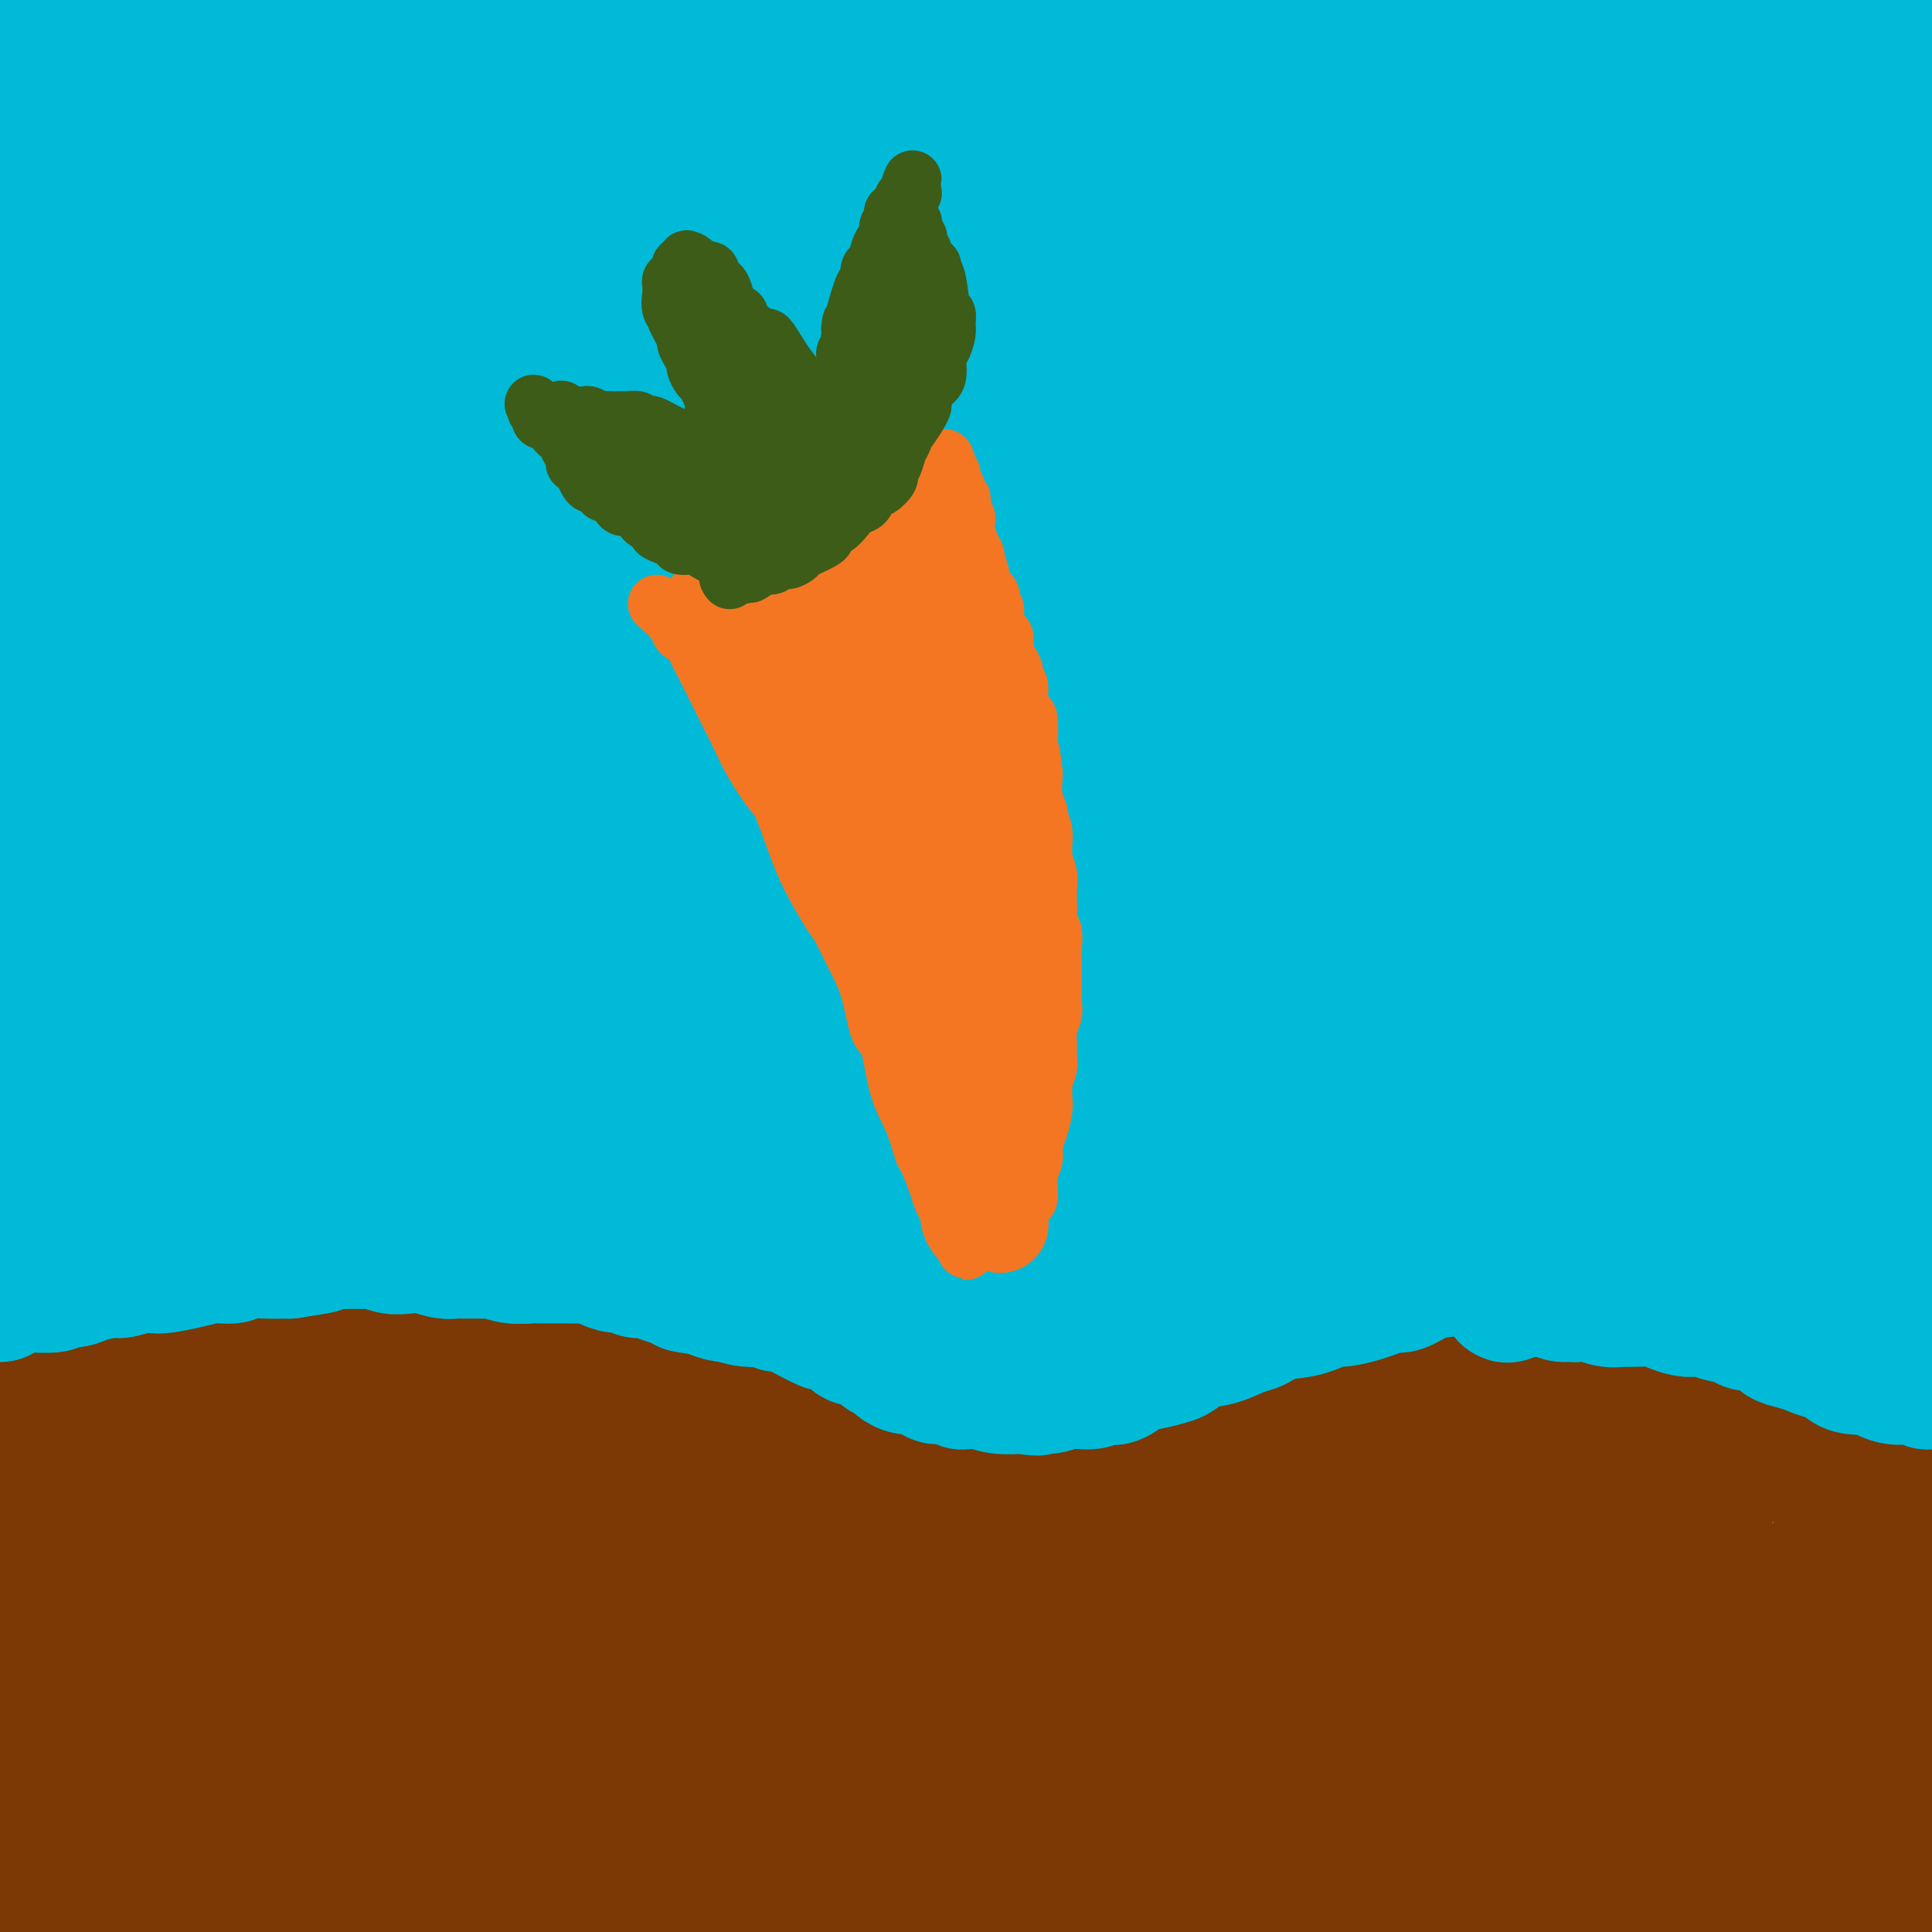 <svg viewBox='0 0 400 400' version='1.1' xmlns='http://www.w3.org/2000/svg' xmlns:xlink='http://www.w3.org/1999/xlink'><g fill='none' stroke='#7C3805' stroke-width='28' stroke-linecap='round' stroke-linejoin='round'><path d='M-2,288c1.057,-0.967 2.114,-1.934 3,-2c0.886,-0.066 1.602,0.767 2,1c0.398,0.233 0.476,-0.136 2,0c1.524,0.136 4.492,0.778 6,1c1.508,0.222 1.557,0.024 3,0c1.443,-0.024 4.280,0.126 7,0c2.720,-0.126 5.322,-0.529 8,-1c2.678,-0.471 5.433,-1.009 7,-1c1.567,0.009 1.945,0.566 4,0c2.055,-0.566 5.788,-2.257 9,-3c3.212,-0.743 5.903,-0.540 9,-1c3.097,-0.460 6.600,-1.583 9,-2c2.400,-0.417 3.695,-0.126 6,0c2.305,0.126 5.618,0.089 9,0c3.382,-0.089 6.834,-0.229 10,0c3.166,0.229 6.047,0.829 8,1c1.953,0.171 2.979,-0.086 5,0c2.021,0.086 5.039,0.515 8,1c2.961,0.485 5.867,1.024 9,2c3.133,0.976 6.495,2.387 8,3c1.505,0.613 1.155,0.427 3,1c1.845,0.573 5.886,1.906 9,3c3.114,1.094 5.300,1.948 8,3c2.700,1.052 5.914,2.300 8,3c2.086,0.700 3.043,0.850 4,1'/><path d='M162,298c7.651,2.739 6.780,2.588 8,3c1.220,0.412 4.532,1.387 8,2c3.468,0.613 7.091,0.862 9,1c1.909,0.138 2.105,0.164 4,0c1.895,-0.164 5.488,-0.518 9,-1c3.512,-0.482 6.941,-1.090 11,-2c4.059,-0.910 8.746,-2.120 11,-3c2.254,-0.880 2.074,-1.430 4,-2c1.926,-0.570 5.957,-1.161 9,-2c3.043,-0.839 5.098,-1.927 8,-3c2.902,-1.073 6.650,-2.129 9,-3c2.350,-0.871 3.301,-1.555 5,-2c1.699,-0.445 4.148,-0.652 7,-1c2.852,-0.348 6.109,-0.836 9,-1c2.891,-0.164 5.416,-0.002 7,0c1.584,0.002 2.228,-0.154 4,0c1.772,0.154 4.671,0.618 7,1c2.329,0.382 4.087,0.683 7,1c2.913,0.317 6.981,0.652 9,1c2.019,0.348 1.987,0.709 4,1c2.013,0.291 6.069,0.511 9,1c2.931,0.489 4.738,1.246 8,2c3.262,0.754 7.979,1.504 10,2c2.021,0.496 1.346,0.737 3,1c1.654,0.263 5.636,0.550 9,1c3.364,0.450 6.110,1.065 9,2c2.890,0.935 5.924,2.190 8,3c2.076,0.810 3.196,1.176 5,2c1.804,0.824 4.293,2.106 7,3c2.707,0.894 5.630,1.398 8,2c2.370,0.602 4.185,1.301 6,2'/><path d='M393,309c5.409,1.844 1.931,0.452 2,0c0.069,-0.452 3.684,0.034 6,0c2.316,-0.034 3.334,-0.588 5,-1c1.666,-0.412 3.979,-0.681 5,-1c1.021,-0.319 0.749,-0.689 2,-1c1.251,-0.311 4.025,-0.564 6,-1c1.975,-0.436 3.152,-1.055 5,-1c1.848,0.055 4.366,0.784 6,1c1.634,0.216 2.385,-0.083 4,0c1.615,0.083 4.095,0.547 6,1c1.905,0.453 3.236,0.895 5,1c1.764,0.105 3.963,-0.129 5,0c1.037,0.129 0.914,0.619 2,1c1.086,0.381 3.382,0.652 6,1c2.618,0.348 5.557,0.774 8,1c2.443,0.226 4.388,0.253 8,0c3.612,-0.253 8.889,-0.787 11,-1c2.111,-0.213 1.055,-0.107 0,0'/><path d='M10,296c-1.209,0.339 -2.418,0.679 -3,1c-0.582,0.321 -0.537,0.625 -1,2c-0.463,1.375 -1.435,3.821 -2,5c-0.565,1.179 -0.724,1.089 -1,2c-0.276,0.911 -0.670,2.822 -1,5c-0.330,2.178 -0.596,4.623 -1,7c-0.404,2.377 -0.945,4.686 -1,6c-0.055,1.314 0.378,1.633 0,3c-0.378,1.367 -1.565,3.783 -2,6c-0.435,2.217 -0.117,4.235 0,6c0.117,1.765 0.031,3.278 0,4c-0.031,0.722 -0.009,0.653 0,2c0.009,1.347 0.005,4.111 0,6c-0.005,1.889 -0.011,2.903 0,4c0.011,1.097 0.041,2.278 0,3c-0.041,0.722 -0.151,0.984 0,2c0.151,1.016 0.562,2.785 1,4c0.438,1.215 0.901,1.874 1,3c0.099,1.126 -0.166,2.718 0,4c0.166,1.282 0.762,2.254 1,3c0.238,0.746 0.116,1.267 0,2c-0.116,0.733 -0.227,1.677 0,3c0.227,1.323 0.793,3.025 1,4c0.207,0.975 0.056,1.224 0,2c-0.056,0.776 -0.016,2.079 0,3c0.016,0.921 0.008,1.461 0,2'/><path d='M2,390c0.845,8.995 0.957,2.984 1,1c0.043,-1.984 0.015,0.060 0,1c-0.015,0.940 -0.019,0.778 0,1c0.019,0.222 0.062,0.829 0,1c-0.062,0.171 -0.228,-0.093 0,0c0.228,0.093 0.850,0.545 1,1c0.150,0.455 -0.171,0.914 0,1c0.171,0.086 0.833,-0.202 1,0c0.167,0.202 -0.162,0.894 0,1c0.162,0.106 0.814,-0.376 1,0c0.186,0.376 -0.095,1.608 0,2c0.095,0.392 0.565,-0.056 1,0c0.435,0.056 0.835,0.616 1,1c0.165,0.384 0.096,0.593 0,1c-0.096,0.407 -0.219,1.012 0,1c0.219,-0.012 0.780,-0.641 1,0c0.220,0.641 0.099,2.551 0,0c-0.099,-2.551 -0.176,-9.564 0,-13c0.176,-3.436 0.606,-3.294 1,-7c0.394,-3.706 0.752,-11.261 1,-18c0.248,-6.739 0.386,-12.662 1,-19c0.614,-6.338 1.704,-13.091 2,-17c0.296,-3.909 -0.201,-4.974 0,-8c0.201,-3.026 1.101,-8.013 2,-13'/><path d='M16,307c1.647,-16.372 1.764,-10.301 2,-9c0.236,1.301 0.590,-2.167 1,-4c0.410,-1.833 0.875,-2.032 1,-2c0.125,0.032 -0.088,0.296 0,0c0.088,-0.296 0.479,-1.151 1,0c0.521,1.151 1.173,4.309 2,6c0.827,1.691 1.830,1.916 3,6c1.170,4.084 2.509,12.028 3,20c0.491,7.972 0.135,15.971 0,24c-0.135,8.029 -0.050,16.086 0,21c0.050,4.914 0.066,6.684 0,11c-0.066,4.316 -0.214,11.178 0,16c0.214,4.822 0.790,7.605 1,10c0.210,2.395 0.052,4.402 0,6c-0.052,1.598 0.001,2.788 0,3c-0.001,0.212 -0.055,-0.553 0,0c0.055,0.553 0.221,2.423 0,1c-0.221,-1.423 -0.828,-6.141 -1,-9c-0.172,-2.859 0.090,-3.860 0,-9c-0.090,-5.140 -0.534,-14.417 -1,-19c-0.466,-4.583 -0.955,-4.470 -1,-9c-0.045,-4.530 0.355,-13.702 1,-22c0.645,-8.298 1.534,-15.723 2,-21c0.466,-5.277 0.509,-8.406 1,-12c0.491,-3.594 1.430,-7.654 2,-10c0.570,-2.346 0.771,-2.979 1,-4c0.229,-1.021 0.485,-2.429 1,-3c0.515,-0.571 1.290,-0.306 2,0c0.710,0.306 1.355,0.653 2,1'/><path d='M39,299c1.465,1.068 3.128,3.239 5,7c1.872,3.761 3.952,9.111 5,16c1.048,6.889 1.065,15.316 1,20c-0.065,4.684 -0.213,5.627 0,10c0.213,4.373 0.788,12.178 1,19c0.212,6.822 0.061,12.660 0,18c-0.061,5.340 -0.031,10.180 0,14c0.031,3.820 0.063,6.618 0,8c-0.063,1.382 -0.220,1.346 0,2c0.220,0.654 0.818,1.997 1,3c0.182,1.003 -0.053,1.665 0,1c0.053,-0.665 0.392,-2.656 1,-8c0.608,-5.344 1.483,-14.042 2,-19c0.517,-4.958 0.674,-6.178 1,-10c0.326,-3.822 0.821,-10.248 1,-16c0.179,-5.752 0.041,-10.831 0,-16c-0.041,-5.169 0.017,-10.428 0,-13c-0.017,-2.572 -0.107,-2.457 0,-5c0.107,-2.543 0.410,-7.743 1,-12c0.590,-4.257 1.467,-7.571 2,-10c0.533,-2.429 0.724,-3.975 1,-5c0.276,-1.025 0.639,-1.531 1,-2c0.361,-0.469 0.720,-0.903 1,-1c0.280,-0.097 0.481,0.142 1,1c0.519,0.858 1.354,2.335 2,3c0.646,0.665 1.101,0.518 2,3c0.899,2.482 2.242,7.591 3,13c0.758,5.409 0.931,11.117 1,18c0.069,6.883 0.035,14.942 0,23'/><path d='M72,361c-0.028,7.859 -0.600,7.005 -1,11c-0.400,3.995 -0.630,12.838 -1,22c-0.370,9.162 -0.880,18.642 -1,23c-0.120,4.358 0.150,3.593 0,5c-0.150,1.407 -0.719,4.987 -1,7c-0.281,2.013 -0.272,2.458 0,3c0.272,0.542 0.808,1.179 1,2c0.192,0.821 0.041,1.824 0,1c-0.041,-0.824 0.029,-3.477 0,-7c-0.029,-3.523 -0.156,-7.917 0,-11c0.156,-3.083 0.597,-4.853 1,-12c0.403,-7.147 0.769,-19.669 1,-26c0.231,-6.331 0.328,-6.470 1,-11c0.672,-4.530 1.919,-13.451 3,-20c1.081,-6.549 1.996,-10.726 3,-14c1.004,-3.274 2.095,-5.645 3,-8c0.905,-2.355 1.622,-4.694 2,-6c0.378,-1.306 0.416,-1.580 1,-2c0.584,-0.420 1.713,-0.987 3,-1c1.287,-0.013 2.731,0.526 4,1c1.269,0.474 2.364,0.882 4,3c1.636,2.118 3.814,5.945 6,11c2.186,5.055 4.379,11.336 6,19c1.621,7.664 2.669,16.710 3,22c0.331,5.290 -0.056,6.823 0,12c0.056,5.177 0.556,13.999 1,21c0.444,7.001 0.832,12.180 1,16c0.168,3.820 0.117,6.282 0,8c-0.117,1.718 -0.301,2.693 0,4c0.301,1.307 1.086,2.945 0,1c-1.086,-1.945 -4.043,-7.472 -7,-13'/><path d='M105,422c-1.310,-3.390 -1.084,-5.864 -2,-11c-0.916,-5.136 -2.973,-12.934 -5,-20c-2.027,-7.066 -4.025,-13.399 -6,-20c-1.975,-6.601 -3.926,-13.471 -5,-17c-1.074,-3.529 -1.269,-3.719 -2,-7c-0.731,-3.281 -1.998,-9.653 -3,-15c-1.002,-5.347 -1.738,-9.669 -2,-14c-0.262,-4.331 -0.048,-8.671 0,-11c0.048,-2.329 -0.069,-2.647 0,-4c0.069,-1.353 0.324,-3.740 1,-5c0.676,-1.260 1.774,-1.395 2,-2c0.226,-0.605 -0.421,-1.682 0,-1c0.421,0.682 1.910,3.124 3,5c1.090,1.876 1.781,3.187 3,6c1.219,2.813 2.964,7.128 4,10c1.036,2.872 1.361,4.301 2,9c0.639,4.699 1.592,12.668 2,20c0.408,7.332 0.270,14.025 0,20c-0.270,5.975 -0.672,11.230 -1,18c-0.328,6.770 -0.583,15.054 -1,19c-0.417,3.946 -0.998,3.555 -1,7c-0.002,3.445 0.573,10.725 1,16c0.427,5.275 0.707,8.546 1,11c0.293,2.454 0.601,4.092 1,5c0.399,0.908 0.889,1.086 1,2c0.111,0.914 -0.156,2.565 0,1c0.156,-1.565 0.734,-6.344 1,-13c0.266,-6.656 0.219,-15.187 0,-23c-0.219,-7.813 -0.609,-14.906 -1,-22'/><path d='M98,386c-0.146,-10.928 -0.512,-9.247 -1,-12c-0.488,-2.753 -1.097,-9.941 -2,-19c-0.903,-9.059 -2.101,-19.990 -3,-25c-0.899,-5.010 -1.498,-4.098 -2,-6c-0.502,-1.902 -0.905,-6.617 -1,-9c-0.095,-2.383 0.119,-2.432 0,-3c-0.119,-0.568 -0.569,-1.653 -1,-2c-0.431,-0.347 -0.841,0.045 -1,0c-0.159,-0.045 -0.066,-0.526 0,0c0.066,0.526 0.105,2.058 0,3c-0.105,0.942 -0.354,1.292 -1,6c-0.646,4.708 -1.690,13.772 -2,19c-0.310,5.228 0.113,6.619 0,12c-0.113,5.381 -0.764,14.750 -1,23c-0.236,8.250 -0.059,15.380 0,21c0.059,5.620 -0.000,9.729 0,14c0.000,4.271 0.060,8.704 0,11c-0.060,2.296 -0.238,2.453 0,3c0.238,0.547 0.893,1.482 1,3c0.107,1.518 -0.334,3.620 0,1c0.334,-2.620 1.444,-9.961 2,-14c0.556,-4.039 0.557,-4.778 1,-9c0.443,-4.222 1.327,-11.929 2,-20c0.673,-8.071 1.136,-16.505 2,-24c0.864,-7.495 2.128,-14.050 3,-21c0.872,-6.950 1.350,-14.294 2,-18c0.650,-3.706 1.471,-3.773 2,-6c0.529,-2.227 0.764,-6.613 1,-11'/><path d='M99,303c2.741,-20.086 2.093,-9.301 2,-6c-0.093,3.301 0.368,-0.880 1,-3c0.632,-2.120 1.435,-2.178 2,-2c0.565,0.178 0.891,0.591 1,1c0.109,0.409 0.001,0.815 0,1c-0.001,0.185 0.105,0.151 1,1c0.895,0.849 2.580,2.583 4,8c1.420,5.417 2.576,14.517 3,23c0.424,8.483 0.115,16.348 0,24c-0.115,7.652 -0.034,15.091 0,19c0.034,3.909 0.023,4.288 0,8c-0.023,3.712 -0.059,10.755 0,16c0.059,5.245 0.212,8.690 0,12c-0.212,3.310 -0.790,6.486 -1,8c-0.210,1.514 -0.052,1.368 0,2c0.052,0.632 -0.003,2.044 0,3c0.003,0.956 0.064,1.457 0,1c-0.064,-0.457 -0.254,-1.872 0,-7c0.254,-5.128 0.953,-13.969 1,-22c0.047,-8.031 -0.559,-15.251 -1,-20c-0.441,-4.749 -0.719,-7.028 -1,-12c-0.281,-4.972 -0.567,-12.638 -1,-19c-0.433,-6.362 -1.013,-11.421 -1,-18c0.013,-6.579 0.620,-14.678 1,-19c0.380,-4.322 0.533,-4.865 1,-8c0.467,-3.135 1.249,-8.861 2,-12c0.751,-3.139 1.471,-3.691 2,-4c0.529,-0.309 0.865,-0.374 1,0c0.135,0.374 0.067,1.187 0,2'/><path d='M116,280c0.811,-0.266 1.339,0.068 2,3c0.661,2.932 1.456,8.461 2,17c0.544,8.539 0.836,20.088 1,26c0.164,5.912 0.201,6.189 0,12c-0.201,5.811 -0.639,17.157 -1,26c-0.361,8.843 -0.644,15.182 -1,23c-0.356,7.818 -0.785,17.116 -1,22c-0.215,4.884 -0.215,5.354 0,9c0.215,3.646 0.646,10.467 1,15c0.354,4.533 0.633,6.779 1,9c0.367,2.221 0.822,4.416 1,5c0.178,0.584 0.078,-0.445 0,0c-0.078,0.445 -0.134,2.363 1,1c1.134,-1.363 3.456,-6.005 5,-10c1.544,-3.995 2.309,-7.341 3,-10c0.691,-2.659 1.310,-4.630 2,-10c0.690,-5.370 1.453,-14.140 2,-22c0.547,-7.860 0.879,-14.809 1,-23c0.121,-8.191 0.032,-17.622 0,-23c-0.032,-5.378 -0.009,-6.702 0,-11c0.009,-4.298 0.002,-11.570 0,-18c-0.002,-6.430 0.001,-12.018 0,-15c-0.001,-2.982 -0.007,-3.356 0,-5c0.007,-1.644 0.027,-4.556 0,-6c-0.027,-1.444 -0.101,-1.420 0,-3c0.101,-1.580 0.378,-4.764 1,0c0.622,4.764 1.591,17.475 2,28c0.409,10.525 0.260,18.864 0,27c-0.260,8.136 -0.630,16.068 -1,24'/><path d='M137,371c0.079,13.938 -0.722,9.282 -1,12c-0.278,2.718 -0.032,12.808 0,20c0.032,7.192 -0.149,11.485 0,16c0.149,4.515 0.629,9.253 1,12c0.371,2.747 0.633,3.502 1,5c0.367,1.498 0.839,3.740 1,5c0.161,1.260 0.010,1.538 0,2c-0.010,0.462 0.119,1.108 1,0c0.881,-1.108 2.512,-3.970 4,-7c1.488,-3.030 2.832,-6.227 4,-13c1.168,-6.773 2.158,-17.120 3,-26c0.842,-8.880 1.535,-16.291 2,-24c0.465,-7.709 0.703,-15.717 1,-20c0.297,-4.283 0.654,-4.843 1,-8c0.346,-3.157 0.681,-8.913 1,-13c0.319,-4.087 0.621,-6.507 1,-8c0.379,-1.493 0.837,-2.061 1,-3c0.163,-0.939 0.033,-2.250 0,-3c-0.033,-0.750 0.030,-0.940 0,-1c-0.030,-0.060 -0.153,0.009 0,0c0.153,-0.009 0.581,-0.095 1,1c0.419,1.095 0.830,3.372 2,8c1.170,4.628 3.098,11.608 4,19c0.902,7.392 0.778,15.195 1,20c0.222,4.805 0.792,6.610 1,11c0.208,4.390 0.056,11.365 0,17c-0.056,5.635 -0.015,9.930 0,14c0.015,4.070 0.004,7.916 0,10c-0.004,2.084 -0.001,2.407 0,3c0.001,0.593 0.000,1.455 0,2c-0.000,0.545 -0.000,0.772 0,1'/><path d='M167,423c0.462,11.789 0.618,2.260 1,-2c0.382,-4.260 0.989,-3.252 2,-7c1.011,-3.748 2.424,-12.250 3,-19c0.576,-6.750 0.313,-11.746 0,-17c-0.313,-5.254 -0.678,-10.765 -1,-14c-0.322,-3.235 -0.602,-4.196 -1,-6c-0.398,-1.804 -0.914,-4.453 -1,-6c-0.086,-1.547 0.259,-1.993 0,-3c-0.259,-1.007 -1.123,-2.576 0,-1c1.123,1.576 4.234,6.296 7,11c2.766,4.704 5.186,9.391 7,14c1.814,4.609 3.022,9.141 4,14c0.978,4.859 1.726,10.046 2,13c0.274,2.954 0.075,3.675 0,6c-0.075,2.325 -0.027,6.253 0,9c0.027,2.747 0.034,4.314 0,5c-0.034,0.686 -0.107,0.492 0,2c0.107,1.508 0.395,4.720 0,1c-0.395,-3.720 -1.472,-14.371 -2,-20c-0.528,-5.629 -0.506,-6.234 -1,-10c-0.494,-3.766 -1.505,-10.691 -2,-17c-0.495,-6.309 -0.473,-12.000 -1,-17c-0.527,-5.000 -1.603,-9.308 -2,-12c-0.397,-2.692 -0.113,-3.769 0,-6c0.113,-2.231 0.057,-5.615 0,-9'/><path d='M182,332c-0.996,-15.221 0.514,-7.772 1,-6c0.486,1.772 -0.052,-2.131 0,-4c0.052,-1.869 0.692,-1.703 1,-2c0.308,-0.297 0.282,-1.056 0,0c-0.282,1.056 -0.820,3.925 -1,7c-0.180,3.075 -0.003,6.354 0,8c0.003,1.646 -0.168,1.659 0,4c0.168,2.341 0.674,7.011 1,11c0.326,3.989 0.474,7.296 1,12c0.526,4.704 1.432,10.806 2,14c0.568,3.194 0.797,3.481 1,6c0.203,2.519 0.380,7.271 1,11c0.620,3.729 1.682,6.436 2,9c0.318,2.564 -0.107,4.986 0,6c0.107,1.014 0.747,0.619 1,1c0.253,0.381 0.120,1.537 0,2c-0.120,0.463 -0.228,0.231 0,0c0.228,-0.231 0.792,-0.462 1,-1c0.208,-0.538 0.058,-1.382 0,-2c-0.058,-0.618 -0.026,-1.009 1,-5c1.026,-3.991 3.044,-11.582 4,-19c0.956,-7.418 0.848,-14.663 1,-19c0.152,-4.337 0.563,-5.767 1,-11c0.437,-5.233 0.901,-14.269 1,-21c0.099,-6.731 -0.166,-11.158 0,-15c0.166,-3.842 0.762,-7.098 1,-9c0.238,-1.902 0.119,-2.451 0,-3'/><path d='M202,306c0.614,-12.931 0.149,-6.258 0,-4c-0.149,2.258 0.017,0.103 0,-1c-0.017,-1.103 -0.219,-1.153 0,0c0.219,1.153 0.857,3.508 1,5c0.143,1.492 -0.210,2.122 0,7c0.210,4.878 0.985,14.003 1,23c0.015,8.997 -0.728,17.867 -1,23c-0.272,5.133 -0.073,6.530 0,11c0.073,4.470 0.019,12.012 0,18c-0.019,5.988 -0.001,10.420 0,14c0.001,3.580 -0.013,6.306 0,8c0.013,1.694 0.052,2.356 0,3c-0.052,0.644 -0.197,1.269 0,2c0.197,0.731 0.736,1.569 1,1c0.264,-0.569 0.252,-2.546 2,-8c1.748,-5.454 5.257,-14.384 7,-22c1.743,-7.616 1.720,-13.919 2,-18c0.280,-4.081 0.863,-5.939 1,-10c0.137,-4.061 -0.171,-10.323 0,-16c0.171,-5.677 0.820,-10.767 1,-14c0.180,-3.233 -0.109,-4.608 0,-7c0.109,-2.392 0.617,-5.800 1,-9c0.383,-3.200 0.640,-6.193 1,-8c0.360,-1.807 0.824,-2.429 1,-3c0.176,-0.571 0.064,-1.089 0,-1c-0.064,0.089 -0.079,0.787 0,1c0.079,0.213 0.252,-0.058 1,3c0.748,3.058 2.071,9.445 3,16c0.929,6.555 1.465,13.277 2,20'/><path d='M226,340c0.993,7.702 0.477,7.459 0,11c-0.477,3.541 -0.913,10.868 -1,20c-0.087,9.132 0.177,20.070 0,26c-0.177,5.930 -0.795,6.851 -1,8c-0.205,1.149 0.004,2.525 0,5c-0.004,2.475 -0.221,6.050 0,8c0.221,1.950 0.878,2.275 1,3c0.122,0.725 -0.292,1.848 0,1c0.292,-0.848 1.291,-3.669 2,-6c0.709,-2.331 1.128,-4.171 3,-11c1.872,-6.829 5.195,-18.645 7,-25c1.805,-6.355 2.090,-7.248 4,-14c1.910,-6.752 5.444,-19.364 7,-28c1.556,-8.636 1.135,-13.296 1,-17c-0.135,-3.704 0.016,-6.453 0,-8c-0.016,-1.547 -0.201,-1.891 0,-3c0.201,-1.109 0.786,-2.984 1,-4c0.214,-1.016 0.055,-1.173 0,-1c-0.055,0.173 -0.007,0.677 0,1c0.007,0.323 -0.025,0.467 0,1c0.025,0.533 0.109,1.456 0,6c-0.109,4.544 -0.411,12.708 -1,22c-0.589,9.292 -1.465,19.712 -2,25c-0.535,5.288 -0.728,5.443 -1,10c-0.272,4.557 -0.623,13.516 -1,20c-0.377,6.484 -0.781,10.494 -1,14c-0.219,3.506 -0.255,6.507 0,8c0.255,1.493 0.799,1.479 1,2c0.201,0.521 0.057,1.577 0,2c-0.057,0.423 -0.029,0.211 0,0'/><path d='M245,416c-0.648,16.261 0.231,1.914 1,-6c0.769,-7.914 1.428,-9.394 2,-11c0.572,-1.606 1.057,-3.338 3,-12c1.943,-8.662 5.344,-24.253 7,-32c1.656,-7.747 1.568,-7.651 2,-9c0.432,-1.349 1.384,-4.145 2,-7c0.616,-2.855 0.898,-5.770 1,-8c0.102,-2.230 0.026,-3.775 0,-5c-0.026,-1.225 -0.003,-2.129 0,-3c0.003,-0.871 -0.014,-1.710 0,-2c0.014,-0.290 0.060,-0.030 0,0c-0.060,0.030 -0.227,-0.171 0,0c0.227,0.171 0.846,0.713 1,2c0.154,1.287 -0.159,3.320 0,5c0.159,1.680 0.789,3.008 1,8c0.211,4.992 0.004,13.647 0,22c-0.004,8.353 0.195,16.402 0,21c-0.195,4.598 -0.784,5.744 -1,10c-0.216,4.256 -0.057,11.623 0,17c0.057,5.377 0.013,8.765 0,12c-0.013,3.235 0.005,6.316 0,8c-0.005,1.684 -0.031,1.972 0,2c0.031,0.028 0.121,-0.202 0,1c-0.121,1.202 -0.453,3.838 0,1c0.453,-2.838 1.691,-11.149 2,-16c0.309,-4.851 -0.309,-6.242 0,-11c0.309,-4.758 1.547,-12.884 2,-21c0.453,-8.116 0.122,-16.224 0,-21c-0.122,-4.776 -0.035,-6.222 0,-10c0.035,-3.778 0.017,-9.889 0,-16'/><path d='M268,335c0.623,-16.866 0.180,-12.032 0,-12c-0.180,0.032 -0.099,-4.740 0,-8c0.099,-3.260 0.215,-5.008 0,-6c-0.215,-0.992 -0.763,-1.228 -1,-2c-0.237,-0.772 -0.165,-2.081 0,-3c0.165,-0.919 0.422,-1.449 1,0c0.578,1.449 1.477,4.877 2,8c0.523,3.123 0.670,5.942 1,8c0.330,2.058 0.845,3.356 1,9c0.155,5.644 -0.049,15.634 0,21c0.049,5.366 0.351,6.106 0,11c-0.351,4.894 -1.354,13.940 -2,21c-0.646,7.060 -0.934,12.134 -1,17c-0.066,4.866 0.091,9.524 0,12c-0.091,2.476 -0.428,2.771 0,4c0.428,1.229 1.623,3.391 2,5c0.377,1.609 -0.064,2.666 0,3c0.064,0.334 0.634,-0.056 1,0c0.366,0.056 0.528,0.557 2,-3c1.472,-3.557 4.254,-11.172 6,-18c1.746,-6.828 2.457,-12.869 3,-19c0.543,-6.131 0.917,-12.351 1,-16c0.083,-3.649 -0.125,-4.728 0,-8c0.125,-3.272 0.583,-8.739 1,-14c0.417,-5.261 0.791,-10.316 1,-13c0.209,-2.684 0.252,-2.998 0,-5c-0.252,-2.002 -0.799,-5.693 -1,-8c-0.201,-2.307 -0.058,-3.231 0,-4c0.058,-0.769 0.029,-1.385 0,-2'/><path d='M285,313c0.376,-11.236 0.316,-4.327 1,0c0.684,4.327 2.113,6.073 3,8c0.887,1.927 1.233,4.034 1,9c-0.233,4.966 -1.044,12.789 -2,20c-0.956,7.211 -2.058,13.809 -3,20c-0.942,6.191 -1.725,11.973 -2,15c-0.275,3.027 -0.043,3.297 0,6c0.043,2.703 -0.103,7.838 0,11c0.103,3.162 0.457,4.350 1,6c0.543,1.650 1.277,3.762 2,5c0.723,1.238 1.437,1.600 2,2c0.563,0.400 0.976,0.836 1,1c0.024,0.164 -0.342,0.056 0,0c0.342,-0.056 1.391,-0.059 2,-2c0.609,-1.941 0.778,-5.819 1,-9c0.222,-3.181 0.498,-5.666 0,-11c-0.498,-5.334 -1.768,-13.516 -3,-21c-1.232,-7.484 -2.425,-14.270 -3,-18c-0.575,-3.730 -0.533,-4.404 -1,-8c-0.467,-3.596 -1.443,-10.113 -2,-15c-0.557,-4.887 -0.696,-8.144 -1,-12c-0.304,-3.856 -0.775,-8.313 -1,-11c-0.225,-2.687 -0.205,-3.606 0,-5c0.205,-1.394 0.596,-3.263 1,-5c0.404,-1.737 0.819,-3.342 1,-4c0.181,-0.658 0.126,-0.369 0,-1c-0.126,-0.631 -0.322,-2.180 1,0c1.322,2.180 4.161,8.090 7,14'/><path d='M291,308c2.099,6.292 3.348,15.524 4,19c0.652,3.476 0.707,1.198 1,10c0.293,8.802 0.824,28.683 1,40c0.176,11.317 -0.002,14.068 0,16c0.002,1.932 0.184,3.045 0,6c-0.184,2.955 -0.733,7.752 -1,11c-0.267,3.248 -0.252,4.945 0,6c0.252,1.055 0.742,1.466 1,2c0.258,0.534 0.285,1.192 0,2c-0.285,0.808 -0.883,1.767 0,0c0.883,-1.767 3.245,-6.261 5,-11c1.755,-4.739 2.901,-9.721 4,-13c1.099,-3.279 2.151,-4.853 3,-11c0.849,-6.147 1.495,-16.868 2,-26c0.505,-9.132 0.867,-16.675 1,-21c0.133,-4.325 0.035,-5.430 0,-9c-0.035,-3.570 -0.006,-9.603 0,-14c0.006,-4.397 -0.009,-7.158 0,-9c0.009,-1.842 0.044,-2.763 0,-4c-0.044,-1.237 -0.167,-2.788 0,-1c0.167,1.788 0.622,6.914 1,14c0.378,7.086 0.678,16.131 1,21c0.322,4.869 0.667,5.561 1,10c0.333,4.439 0.653,12.626 1,20c0.347,7.374 0.722,13.935 1,18c0.278,4.065 0.459,5.633 1,9c0.541,3.367 1.440,8.533 2,12c0.560,3.467 0.780,5.233 1,7'/><path d='M321,412c1.819,17.844 1.867,7.454 2,4c0.133,-3.454 0.350,0.029 1,1c0.650,0.971 1.734,-0.571 2,-1c0.266,-0.429 -0.285,0.253 0,-1c0.285,-1.253 1.407,-4.442 1,-10c-0.407,-5.558 -2.344,-13.484 -3,-18c-0.656,-4.516 -0.031,-5.620 -1,-10c-0.969,-4.380 -3.532,-12.035 -5,-18c-1.468,-5.965 -1.842,-10.240 -3,-15c-1.158,-4.760 -3.099,-10.006 -4,-13c-0.901,-2.994 -0.763,-3.736 -2,-6c-1.237,-2.264 -3.851,-6.049 -5,-9c-1.149,-2.951 -0.835,-5.067 -1,-6c-0.165,-0.933 -0.809,-0.682 -1,-1c-0.191,-0.318 0.073,-1.204 0,-2c-0.073,-0.796 -0.482,-1.501 1,-1c1.482,0.501 4.856,2.207 7,4c2.144,1.793 3.057,3.671 5,5c1.943,1.329 4.917,2.109 8,6c3.083,3.891 6.276,10.893 10,17c3.724,6.107 7.981,11.320 11,17c3.019,5.680 4.801,11.828 6,15c1.199,3.172 1.814,3.368 3,6c1.186,2.632 2.944,7.699 4,11c1.056,3.301 1.409,4.837 2,6c0.591,1.163 1.421,1.952 2,3c0.579,1.048 0.908,2.353 1,3c0.092,0.647 -0.052,0.636 0,1c0.052,0.364 0.301,1.104 0,0c-0.301,-1.104 -1.150,-4.052 -2,-7'/><path d='M360,393c-1.397,-6.499 -3.891,-19.745 -5,-26c-1.109,-6.255 -0.833,-5.519 -1,-10c-0.167,-4.481 -0.776,-14.178 -1,-19c-0.224,-4.822 -0.061,-4.769 0,-8c0.061,-3.231 0.021,-9.745 0,-15c-0.021,-5.255 -0.023,-9.249 0,-12c0.023,-2.751 0.071,-4.259 0,-5c-0.071,-0.741 -0.259,-0.717 0,-1c0.259,-0.283 0.966,-0.875 1,0c0.034,0.875 -0.607,3.215 -1,6c-0.393,2.785 -0.540,6.013 -1,9c-0.460,2.987 -1.234,5.731 -2,11c-0.766,5.269 -1.526,13.062 -2,20c-0.474,6.938 -0.663,13.020 -1,19c-0.337,5.980 -0.823,11.858 -1,15c-0.177,3.142 -0.047,3.550 0,6c0.047,2.450 0.011,6.944 0,10c-0.011,3.056 0.004,4.675 0,6c-0.004,1.325 -0.026,2.355 0,3c0.026,0.645 0.101,0.905 0,1c-0.101,0.095 -0.379,0.027 -1,0c-0.621,-0.027 -1.584,-0.012 -4,-3c-2.416,-2.988 -6.283,-8.979 -8,-12c-1.717,-3.021 -1.283,-3.072 -2,-6c-0.717,-2.928 -2.586,-8.733 -4,-14c-1.414,-5.267 -2.373,-9.997 -3,-15c-0.627,-5.003 -0.921,-10.279 -1,-13c-0.079,-2.721 0.056,-2.886 0,-5c-0.056,-2.114 -0.302,-6.175 0,-9c0.302,-2.825 1.151,-4.412 2,-6'/><path d='M325,320c0.562,-3.392 0.965,-1.873 1,-2c0.035,-0.127 -0.300,-1.900 1,0c1.300,1.900 4.233,7.473 6,13c1.767,5.527 2.368,11.008 3,14c0.632,2.992 1.294,3.496 2,7c0.706,3.504 1.457,10.009 2,15c0.543,4.991 0.878,8.468 1,12c0.122,3.532 0.031,7.117 0,9c-0.031,1.883 -0.001,2.063 0,3c0.001,0.937 -0.028,2.630 0,4c0.028,1.370 0.113,2.415 0,1c-0.113,-1.415 -0.422,-5.292 -1,-9c-0.578,-3.708 -1.424,-7.248 -2,-10c-0.576,-2.752 -0.882,-4.715 -1,-10c-0.118,-5.285 -0.046,-13.891 0,-21c0.046,-7.109 0.067,-12.722 0,-16c-0.067,-3.278 -0.224,-4.222 0,-7c0.224,-2.778 0.827,-7.391 1,-11c0.173,-3.609 -0.084,-6.216 0,-8c0.084,-1.784 0.509,-2.746 1,-3c0.491,-0.254 1.047,0.199 1,0c-0.047,-0.199 -0.699,-1.049 0,0c0.699,1.049 2.749,3.996 4,9c1.251,5.004 1.704,12.066 2,16c0.296,3.934 0.435,4.739 1,9c0.565,4.261 1.558,11.976 2,18c0.442,6.024 0.335,10.357 1,15c0.665,4.643 2.102,9.596 3,12c0.898,2.404 1.257,2.258 2,3c0.743,0.742 1.872,2.371 3,4'/><path d='M358,387c1.480,2.938 1.181,0.783 1,1c-0.181,0.217 -0.245,2.804 2,-4c2.245,-6.804 6.799,-23.001 9,-30c2.201,-6.999 2.047,-4.802 3,-7c0.953,-2.198 3.011,-8.792 4,-12c0.989,-3.208 0.907,-3.032 1,-4c0.093,-0.968 0.359,-3.082 1,-4c0.641,-0.918 1.655,-0.640 2,0c0.345,0.640 0.019,1.644 0,2c-0.019,0.356 0.268,0.065 0,4c-0.268,3.935 -1.091,12.097 -3,20c-1.909,7.903 -4.903,15.548 -7,22c-2.097,6.452 -3.298,11.711 -4,15c-0.702,3.289 -0.904,4.607 -1,6c-0.096,1.393 -0.087,2.861 0,4c0.087,1.139 0.252,1.948 0,2c-0.252,0.052 -0.922,-0.654 -1,-1c-0.078,-0.346 0.436,-0.332 1,-4c0.564,-3.668 1.177,-11.020 2,-18c0.823,-6.980 1.857,-13.590 3,-20c1.143,-6.410 2.396,-12.620 3,-16c0.604,-3.380 0.558,-3.929 1,-6c0.442,-2.071 1.370,-5.663 2,-8c0.630,-2.337 0.961,-3.419 1,-4c0.039,-0.581 -0.214,-0.662 0,-1c0.214,-0.338 0.894,-0.933 1,0c0.106,0.933 -0.363,3.394 0,7c0.363,3.606 1.559,8.355 2,14c0.441,5.645 0.126,12.184 0,16c-0.126,3.816 -0.063,4.908 0,6'/><path d='M381,367c0.646,8.491 0.761,8.717 1,10c0.239,1.283 0.601,3.622 1,5c0.399,1.378 0.834,1.794 1,1c0.166,-0.794 0.063,-2.800 0,-5c-0.063,-2.200 -0.084,-4.594 0,-7c0.084,-2.406 0.275,-4.823 0,-7c-0.275,-2.177 -1.015,-4.114 -1,-8c0.015,-3.886 0.786,-9.723 1,-14c0.214,-4.277 -0.127,-6.995 0,-9c0.127,-2.005 0.724,-3.296 1,-4c0.276,-0.704 0.232,-0.819 0,-2c-0.232,-1.181 -0.652,-3.428 0,0c0.652,3.428 2.378,12.531 3,20c0.622,7.469 0.142,13.305 0,17c-0.142,3.695 0.053,5.250 0,9c-0.053,3.750 -0.356,9.695 -1,14c-0.644,4.305 -1.631,6.971 -2,9c-0.369,2.029 -0.122,3.420 0,4c0.122,0.580 0.119,0.348 0,1c-0.119,0.652 -0.356,2.186 -1,1c-0.644,-1.186 -1.697,-5.094 -2,-7c-0.303,-1.906 0.142,-1.810 0,-5c-0.142,-3.190 -0.872,-9.668 -1,-13c-0.128,-3.332 0.347,-3.520 1,-6c0.653,-2.480 1.484,-7.251 2,-10c0.516,-2.749 0.718,-3.474 1,-4c0.282,-0.526 0.642,-0.852 1,-1c0.358,-0.148 0.712,-0.117 2,2c1.288,2.117 3.511,6.319 5,11c1.489,4.681 2.245,9.840 3,15'/><path d='M396,384c0.684,3.673 0.896,5.354 1,8c0.104,2.646 0.102,6.257 0,9c-0.102,2.743 -0.302,4.617 -1,4c-0.698,-0.617 -1.893,-3.724 -3,-7c-1.107,-3.276 -2.126,-6.722 -3,-10c-0.874,-3.278 -1.604,-6.389 -2,-12c-0.396,-5.611 -0.458,-13.722 0,-21c0.458,-7.278 1.437,-13.723 2,-17c0.563,-3.277 0.710,-3.387 1,-5c0.290,-1.613 0.722,-4.729 1,-7c0.278,-2.271 0.401,-3.695 1,-3c0.599,0.695 1.674,3.511 2,6c0.326,2.489 -0.098,4.651 0,7c0.098,2.349 0.716,4.886 1,6c0.284,1.114 0.234,0.807 0,2c-0.234,1.193 -0.651,3.887 0,1c0.651,-2.887 2.371,-11.353 3,-15c0.629,-3.647 0.168,-2.474 0,-4c-0.168,-1.526 -0.042,-5.751 0,-8c0.042,-2.249 0.002,-2.523 0,-3c-0.002,-0.477 0.036,-1.158 0,-2c-0.036,-0.842 -0.145,-1.844 -1,0c-0.855,1.844 -2.456,6.536 -3,10c-0.544,3.464 -0.031,5.702 0,7c0.031,1.298 -0.420,1.657 0,4c0.420,2.343 1.710,6.672 3,11'/><path d='M398,345c0.500,3.667 0.250,1.833 0,0'/></g>
<g fill='none' stroke='#00BAD8' stroke-width='28' stroke-linecap='round' stroke-linejoin='round'><path d='M0,268c1.032,-0.848 2.064,-1.695 3,-2c0.936,-0.305 1.777,-0.067 2,0c0.223,0.067 -0.172,-0.037 1,0c1.172,0.037 3.911,0.216 5,0c1.089,-0.216 0.527,-0.827 1,-1c0.473,-0.173 1.981,0.094 3,0c1.019,-0.094 1.547,-0.547 3,-1c1.453,-0.453 3.829,-0.905 5,-1c1.171,-0.095 1.138,0.168 2,0c0.862,-0.168 2.621,-0.767 4,-1c1.379,-0.233 2.380,-0.100 3,0c0.620,0.100 0.860,0.167 2,0c1.140,-0.167 3.182,-0.566 5,-1c1.818,-0.434 3.413,-0.901 5,-1c1.587,-0.099 3.168,0.169 4,0c0.832,-0.169 0.916,-0.776 2,-1c1.084,-0.224 3.167,-0.064 5,0c1.833,0.064 3.417,0.032 5,0'/><path d='M60,259c10.024,-1.558 5.084,-0.953 4,-1c-1.084,-0.047 1.686,-0.746 3,-1c1.314,-0.254 1.170,-0.064 2,0c0.830,0.064 2.633,0.003 4,0c1.367,-0.003 2.297,0.051 3,0c0.703,-0.051 1.179,-0.206 2,0c0.821,0.206 1.988,0.773 3,1c1.012,0.227 1.870,0.113 3,0c1.130,-0.113 2.533,-0.227 4,0c1.467,0.227 2.998,0.793 4,1c1.002,0.207 1.475,0.054 2,0c0.525,-0.054 1.101,-0.011 2,0c0.899,0.011 2.122,-0.011 3,0c0.878,0.011 1.411,0.056 2,0c0.589,-0.056 1.236,-0.211 2,0c0.764,0.211 1.647,0.789 3,1c1.353,0.211 3.175,0.057 4,0c0.825,-0.057 0.652,-0.015 1,0c0.348,0.015 1.215,0.003 2,0c0.785,-0.003 1.487,0.002 2,0c0.513,-0.002 0.836,-0.011 2,0c1.164,0.011 3.170,0.040 4,0c0.830,-0.040 0.484,-0.150 1,0c0.516,0.150 1.895,0.561 3,1c1.105,0.439 1.937,0.905 3,1c1.063,0.095 2.357,-0.182 3,0c0.643,0.182 0.634,0.822 1,1c0.366,0.178 1.109,-0.107 2,0c0.891,0.107 1.932,0.606 3,1c1.068,0.394 2.162,0.684 3,1c0.838,0.316 1.419,0.658 2,1'/><path d='M142,266c3.855,0.885 2.992,0.098 3,0c0.008,-0.098 0.887,0.495 2,1c1.113,0.505 2.459,0.924 3,1c0.541,0.076 0.275,-0.191 1,0c0.725,0.191 2.439,0.839 4,1c1.561,0.161 2.968,-0.165 4,0c1.032,0.165 1.689,0.823 2,1c0.311,0.177 0.277,-0.125 1,0c0.723,0.125 2.203,0.676 3,1c0.797,0.324 0.910,0.420 2,1c1.090,0.580 3.156,1.643 4,2c0.844,0.357 0.466,0.008 1,0c0.534,-0.008 1.978,0.327 3,1c1.022,0.673 1.621,1.686 2,2c0.379,0.314 0.539,-0.070 1,0c0.461,0.070 1.222,0.596 2,1c0.778,0.404 1.573,0.687 2,1c0.427,0.313 0.487,0.658 1,1c0.513,0.342 1.480,0.683 2,1c0.520,0.317 0.592,0.611 1,1c0.408,0.389 1.152,0.874 2,1c0.848,0.126 1.800,-0.106 3,0c1.200,0.106 2.649,0.551 3,1c0.351,0.449 -0.395,0.904 0,1c0.395,0.096 1.931,-0.167 3,0c1.069,0.167 1.670,0.763 2,1c0.330,0.237 0.390,0.116 1,0c0.610,-0.116 1.772,-0.227 3,0c1.228,0.227 2.523,0.792 4,1c1.477,0.208 3.136,0.059 4,0c0.864,-0.059 0.932,-0.030 1,0'/><path d='M212,287c4.330,0.757 2.153,0.150 2,0c-0.153,-0.150 1.716,0.157 3,0c1.284,-0.157 1.983,-0.778 3,-1c1.017,-0.222 2.352,-0.046 3,0c0.648,0.046 0.610,-0.038 1,0c0.390,0.038 1.209,0.200 2,0c0.791,-0.200 1.554,-0.760 2,-1c0.446,-0.240 0.574,-0.159 1,0c0.426,0.159 1.149,0.394 2,0c0.851,-0.394 1.829,-1.419 3,-2c1.171,-0.581 2.535,-0.718 4,-1c1.465,-0.282 3.032,-0.710 4,-1c0.968,-0.290 1.336,-0.444 2,-1c0.664,-0.556 1.624,-1.515 3,-2c1.376,-0.485 3.167,-0.496 5,-1c1.833,-0.504 3.706,-1.502 5,-2c1.294,-0.498 2.007,-0.497 3,-1c0.993,-0.503 2.265,-1.509 4,-2c1.735,-0.491 3.933,-0.465 6,-1c2.067,-0.535 4.004,-1.630 5,-2c0.996,-0.370 1.049,-0.015 2,0c0.951,0.015 2.798,-0.311 5,-1c2.202,-0.689 4.759,-1.741 6,-2c1.241,-0.259 1.166,0.277 2,0c0.834,-0.277 2.577,-1.366 4,-2c1.423,-0.634 2.526,-0.815 4,-1c1.474,-0.185 3.318,-0.376 5,-1c1.682,-0.624 3.204,-1.683 4,-2c0.796,-0.317 0.868,0.107 2,0c1.132,-0.107 3.323,-0.745 5,-1c1.677,-0.255 2.838,-0.128 4,0'/><path d='M318,259c9.638,-2.011 6.731,-0.539 6,0c-0.731,0.539 0.712,0.143 2,0c1.288,-0.143 2.420,-0.035 4,0c1.580,0.035 3.608,-0.005 5,0c1.392,0.005 2.148,0.054 3,0c0.852,-0.054 1.799,-0.211 3,0c1.201,0.211 2.657,0.791 4,1c1.343,0.209 2.575,0.046 4,0c1.425,-0.046 3.043,0.025 4,0c0.957,-0.025 1.252,-0.147 2,0c0.748,0.147 1.950,0.564 3,1c1.050,0.436 1.947,0.890 3,1c1.053,0.110 2.260,-0.125 3,0c0.740,0.125 1.012,0.611 2,1c0.988,0.389 2.690,0.682 4,1c1.310,0.318 2.226,0.663 3,1c0.774,0.337 1.406,0.668 2,1c0.594,0.332 1.151,0.666 2,1c0.849,0.334 1.988,0.668 3,1c1.012,0.332 1.895,0.661 3,1c1.105,0.339 2.433,0.687 3,1c0.567,0.313 0.375,0.591 1,1c0.625,0.409 2.069,0.950 3,1c0.931,0.050 1.349,-0.390 2,0c0.651,0.390 1.537,1.611 2,2c0.463,0.389 0.505,-0.053 1,0c0.495,0.053 1.442,0.603 2,1c0.558,0.397 0.727,0.643 1,1c0.273,0.357 0.650,0.827 1,1c0.350,0.173 0.671,0.049 1,0c0.329,-0.049 0.664,-0.025 1,0'/><path d='M401,277c5.740,2.259 1.589,0.407 0,0c-1.589,-0.407 -0.615,0.631 0,1c0.615,0.369 0.872,0.069 1,0c0.128,-0.069 0.127,0.095 0,0c-0.127,-0.095 -0.380,-0.447 0,0c0.380,0.447 1.393,1.693 2,2c0.607,0.307 0.806,-0.325 1,0c0.194,0.325 0.381,1.606 1,2c0.619,0.394 1.668,-0.101 2,0c0.332,0.101 -0.055,0.798 0,1c0.055,0.202 0.550,-0.090 1,0c0.450,0.090 0.854,0.564 1,1c0.146,0.436 0.032,0.835 0,1c-0.032,0.165 0.017,0.097 0,0c-0.017,-0.097 -0.101,-0.222 0,0c0.101,0.222 0.388,0.791 0,1c-0.388,0.209 -1.451,0.056 -2,0c-0.549,-0.056 -0.586,-0.016 -1,0c-0.414,0.016 -1.207,0.008 -2,0'/><path d='M405,286c-0.853,-0.001 -0.486,-0.005 -1,0c-0.514,0.005 -1.911,0.017 -3,0c-1.089,-0.017 -1.872,-0.065 -2,0c-0.128,0.065 0.399,0.242 0,0c-0.399,-0.242 -1.724,-0.901 -3,-1c-1.276,-0.099 -2.502,0.364 -4,0c-1.498,-0.364 -3.269,-1.555 -4,-2c-0.731,-0.445 -0.421,-0.143 -1,0c-0.579,0.143 -2.045,0.126 -3,0c-0.955,-0.126 -1.399,-0.362 -2,-1c-0.601,-0.638 -1.360,-1.676 -2,-2c-0.640,-0.324 -1.160,0.068 -2,0c-0.840,-0.068 -2.000,-0.595 -3,-1c-1.000,-0.405 -1.839,-0.687 -3,-1c-1.161,-0.313 -2.643,-0.657 -3,-1c-0.357,-0.343 0.412,-0.683 0,-1c-0.412,-0.317 -2.004,-0.609 -3,-1c-0.996,-0.391 -1.397,-0.879 -2,-1c-0.603,-0.121 -1.408,0.125 -2,0c-0.592,-0.125 -0.973,-0.621 -2,-1c-1.027,-0.379 -2.701,-0.640 -4,-1c-1.299,-0.360 -2.221,-0.818 -3,-1c-0.779,-0.182 -1.413,-0.087 -2,0c-0.587,0.087 -1.125,0.167 -2,0c-0.875,-0.167 -2.086,-0.580 -3,-1c-0.914,-0.420 -1.531,-0.848 -3,-1c-1.469,-0.152 -3.789,-0.027 -5,0c-1.211,0.027 -1.314,-0.044 -2,0c-0.686,0.044 -1.954,0.204 -3,0c-1.046,-0.204 -1.870,-0.773 -3,-1c-1.130,-0.227 -2.565,-0.114 -4,0'/><path d='M326,268c-4.509,-0.403 -2.283,0.088 -2,0c0.283,-0.088 -1.378,-0.756 -3,-1c-1.622,-0.244 -3.205,-0.065 -4,0c-0.795,0.065 -0.801,0.018 -1,0c-0.199,-0.018 -0.592,-0.005 -1,0c-0.408,0.005 -0.831,0.001 -1,0c-0.169,-0.001 -0.085,-0.001 0,0'/><path d='M395,271c0.414,-1.848 0.828,-3.697 1,-5c0.172,-1.303 0.102,-2.062 0,-3c-0.102,-0.938 -0.237,-2.057 0,-3c0.237,-0.943 0.847,-1.710 1,-4c0.153,-2.290 -0.151,-6.104 0,-9c0.151,-2.896 0.758,-4.873 1,-7c0.242,-2.127 0.118,-4.404 0,-6c-0.118,-1.596 -0.232,-2.511 0,-4c0.232,-1.489 0.809,-3.551 1,-5c0.191,-1.449 -0.006,-2.285 0,-4c0.006,-1.715 0.213,-4.311 0,-7c-0.213,-2.689 -0.845,-5.472 -1,-7c-0.155,-1.528 0.169,-1.802 0,-4c-0.169,-2.198 -0.829,-6.321 -1,-10c-0.171,-3.679 0.146,-6.914 0,-9c-0.146,-2.086 -0.757,-3.024 -1,-5c-0.243,-1.976 -0.118,-4.989 0,-8c0.118,-3.011 0.227,-6.021 0,-9c-0.227,-2.979 -0.792,-5.926 -1,-8c-0.208,-2.074 -0.060,-3.273 0,-5c0.060,-1.727 0.031,-3.980 0,-7c-0.031,-3.020 -0.063,-6.808 0,-10c0.063,-3.192 0.220,-5.789 0,-9c-0.220,-3.211 -0.819,-7.034 -1,-9c-0.181,-1.966 0.055,-2.073 0,-4c-0.055,-1.927 -0.399,-5.673 -1,-9c-0.601,-3.327 -1.457,-6.236 -2,-8c-0.543,-1.764 -0.771,-2.382 -1,-3'/><path d='M390,90c-1.316,-6.450 -2.107,-6.074 -3,-7c-0.893,-0.926 -1.889,-3.155 -3,-7c-1.111,-3.845 -2.336,-9.306 -3,-12c-0.664,-2.694 -0.767,-2.619 -1,-4c-0.233,-1.381 -0.597,-4.216 -1,-7c-0.403,-2.784 -0.844,-5.516 -1,-8c-0.156,-2.484 -0.027,-4.720 0,-6c0.027,-1.280 -0.049,-1.605 0,-3c0.049,-1.395 0.223,-3.859 0,-6c-0.223,-2.141 -0.844,-3.957 -1,-5c-0.156,-1.043 0.154,-1.312 0,-2c-0.154,-0.688 -0.773,-1.795 -1,-3c-0.227,-1.205 -0.064,-2.507 0,-4c0.064,-1.493 0.029,-3.178 0,-4c-0.029,-0.822 -0.052,-0.783 0,-1c0.052,-0.217 0.177,-0.691 0,-2c-0.177,-1.309 -0.658,-3.452 0,-1c0.658,2.452 2.455,9.501 3,13c0.545,3.499 -0.161,3.449 0,7c0.161,3.551 1.188,10.703 2,19c0.812,8.297 1.407,17.740 2,23c0.593,5.260 1.184,6.337 2,12c0.816,5.663 1.857,15.910 3,25c1.143,9.090 2.389,17.021 3,22c0.611,4.979 0.586,7.005 1,12c0.414,4.995 1.265,12.960 2,20c0.735,7.040 1.353,13.154 2,19c0.647,5.846 1.324,11.423 2,17'/><path d='M398,197c4.073,31.467 3.254,16.133 3,11c-0.254,-5.133 0.056,-0.066 1,3c0.944,3.066 2.523,4.130 3,4c0.477,-0.130 -0.148,-1.455 0,-2c0.148,-0.545 1.068,-0.312 2,-5c0.932,-4.688 1.877,-14.299 2,-24c0.123,-9.701 -0.577,-19.492 -1,-25c-0.423,-5.508 -0.570,-6.732 -1,-13c-0.430,-6.268 -1.142,-17.581 -2,-27c-0.858,-9.419 -1.863,-16.944 -3,-26c-1.137,-9.056 -2.406,-19.644 -3,-25c-0.594,-5.356 -0.512,-5.480 -1,-10c-0.488,-4.520 -1.545,-13.436 -2,-20c-0.455,-6.564 -0.307,-10.778 -1,-15c-0.693,-4.222 -2.225,-8.453 -3,-11c-0.775,-2.547 -0.791,-3.408 -1,-4c-0.209,-0.592 -0.609,-0.913 -1,-2c-0.391,-1.087 -0.773,-2.941 0,0c0.773,2.941 2.701,10.676 4,17c1.299,6.324 1.968,11.239 3,18c1.032,6.761 2.427,15.370 3,20c0.573,4.630 0.325,5.282 1,9c0.675,3.718 2.272,10.501 3,16c0.728,5.499 0.587,9.714 1,14c0.413,4.286 1.379,8.644 2,12c0.621,3.356 0.898,5.711 1,7c0.102,1.289 0.029,1.511 0,2c-0.029,0.489 -0.015,1.244 0,2'/><path d='M408,123c3.146,20.022 2.512,12.578 0,0c-2.512,-12.578 -6.900,-30.290 -9,-39c-2.100,-8.710 -1.910,-8.419 -2,-11c-0.090,-2.581 -0.458,-8.034 -1,-12c-0.542,-3.966 -1.259,-6.444 -2,-12c-0.741,-5.556 -1.508,-14.188 -2,-20c-0.492,-5.812 -0.710,-8.803 -1,-11c-0.290,-2.197 -0.652,-3.599 -1,-4c-0.348,-0.401 -0.681,0.199 -1,0c-0.319,-0.199 -0.624,-1.199 -2,3c-1.376,4.199 -3.822,13.595 -7,24c-3.178,10.405 -7.087,21.819 -10,35c-2.913,13.181 -4.830,28.129 -6,37c-1.170,8.871 -1.593,11.664 -2,21c-0.407,9.336 -0.799,25.213 -1,37c-0.201,11.787 -0.212,19.482 0,24c0.212,4.518 0.646,5.859 1,9c0.354,3.141 0.628,8.083 1,10c0.372,1.917 0.843,0.810 1,2c0.157,1.190 -0.000,4.676 0,1c0.000,-3.676 0.158,-14.514 0,-22c-0.158,-7.486 -0.631,-11.621 -1,-22c-0.369,-10.379 -0.634,-27.004 -1,-41c-0.366,-13.996 -0.833,-25.365 -1,-36c-0.167,-10.635 -0.034,-20.538 0,-26c0.034,-5.462 -0.029,-6.483 0,-9c0.029,-2.517 0.152,-6.530 0,-8c-0.152,-1.470 -0.579,-0.396 -1,-1c-0.421,-0.604 -0.834,-2.887 -4,6c-3.166,8.887 -9.083,28.943 -15,49'/><path d='M341,107c-4.473,16.404 -8.156,32.914 -12,49c-3.844,16.086 -7.850,31.746 -11,52c-3.150,20.254 -5.444,45.100 -6,55c-0.556,9.900 0.624,4.854 5,-10c4.376,-14.854 11.946,-39.518 17,-54c5.054,-14.482 7.592,-18.784 12,-31c4.408,-12.216 10.687,-32.345 15,-47c4.313,-14.655 6.659,-23.836 8,-30c1.341,-6.164 1.677,-9.313 2,-11c0.323,-1.687 0.635,-1.914 -1,-1c-1.635,0.914 -5.216,2.970 -12,11c-6.784,8.030 -16.770,22.034 -25,34c-8.230,11.966 -14.704,21.892 -19,28c-4.296,6.108 -6.416,8.397 -9,12c-2.584,3.603 -5.634,8.520 -8,11c-2.366,2.480 -4.049,2.524 -5,-1c-0.951,-3.524 -1.169,-10.617 -1,-16c0.169,-5.383 0.724,-9.055 3,-19c2.276,-9.945 6.273,-26.162 10,-37c3.727,-10.838 7.184,-16.297 9,-20c1.816,-3.703 1.991,-5.651 1,-5c-0.991,0.651 -3.147,3.902 -5,7c-1.853,3.098 -3.404,6.043 -9,15c-5.596,8.957 -15.239,23.927 -22,36c-6.761,12.073 -10.640,21.249 -13,26c-2.360,4.751 -3.199,5.078 -4,6c-0.801,0.922 -1.562,2.441 -3,5c-1.438,2.559 -3.554,6.160 0,0c3.554,-6.160 12.777,-22.080 22,-38'/><path d='M280,134c3.683,-6.938 1.889,-5.283 6,-12c4.111,-6.717 14.127,-21.805 21,-32c6.873,-10.195 10.602,-15.495 10,-14c-0.602,1.495 -5.536,9.786 -10,18c-4.464,8.214 -8.457,16.352 -15,28c-6.543,11.648 -15.635,26.807 -23,40c-7.365,13.193 -13.003,24.419 -16,30c-2.997,5.581 -3.354,5.517 -4,6c-0.646,0.483 -1.580,1.512 -3,4c-1.420,2.488 -3.326,6.434 -1,-5c2.326,-11.434 8.885,-38.248 12,-51c3.115,-12.752 2.786,-11.443 7,-21c4.214,-9.557 12.973,-29.979 19,-44c6.027,-14.021 9.324,-21.639 12,-27c2.676,-5.361 4.732,-8.464 2,-7c-2.732,1.464 -10.253,7.494 -17,14c-6.747,6.506 -12.720,13.488 -23,26c-10.280,12.512 -24.866,30.553 -38,48c-13.134,17.447 -24.815,34.301 -31,43c-6.185,8.699 -6.872,9.245 -10,12c-3.128,2.755 -8.696,7.720 -13,10c-4.304,2.280 -7.344,1.876 -9,-6c-1.656,-7.876 -1.927,-23.224 -1,-33c0.927,-9.776 3.053,-13.981 7,-26c3.947,-12.019 9.715,-31.853 14,-45c4.285,-13.147 7.087,-19.606 9,-24c1.913,-4.394 2.935,-6.724 2,-6c-0.935,0.724 -3.829,4.503 -8,11c-4.171,6.497 -9.620,15.714 -17,28c-7.380,12.286 -16.690,27.643 -26,43'/><path d='M136,142c-11.535,19.961 -14.874,28.863 -17,35c-2.126,6.137 -3.039,9.508 -6,10c-2.961,0.492 -7.969,-1.896 -7,-12c0.969,-10.104 7.913,-27.924 11,-37c3.087,-9.076 2.315,-9.408 7,-21c4.685,-11.592 14.827,-34.445 21,-49c6.173,-14.555 8.376,-20.814 9,-24c0.624,-3.186 -0.333,-3.301 0,-4c0.333,-0.699 1.954,-1.982 -4,6c-5.954,7.982 -19.484,25.229 -31,42c-11.516,16.771 -21.019,33.066 -30,48c-8.981,14.934 -17.441,28.506 -22,36c-4.559,7.494 -5.217,8.910 -7,11c-1.783,2.090 -4.692,4.855 -7,6c-2.308,1.145 -4.014,0.670 -4,-9c0.014,-9.670 1.748,-28.535 4,-42c2.252,-13.465 5.021,-21.530 9,-33c3.979,-11.470 9.170,-26.344 13,-37c3.830,-10.656 6.301,-17.094 8,-21c1.699,-3.906 2.626,-5.281 1,-3c-1.626,2.281 -5.805,8.217 -10,16c-4.195,7.783 -8.408,17.413 -13,27c-4.592,9.587 -9.564,19.131 -14,29c-4.436,9.869 -8.334,20.064 -10,25c-1.666,4.936 -1.098,4.614 -1,5c0.098,0.386 -0.272,1.479 -1,2c-0.728,0.521 -1.814,0.470 1,-11c2.814,-11.470 9.527,-34.357 13,-46c3.473,-11.643 3.707,-12.041 6,-18c2.293,-5.959 6.647,-17.480 11,-29'/><path d='M66,44c4.692,-15.128 1.421,-6.447 3,-8c1.579,-1.553 8.008,-13.341 0,-1c-8.008,12.341 -30.452,48.811 -40,65c-9.548,16.189 -6.201,12.097 -7,15c-0.799,2.903 -5.744,12.802 -8,17c-2.256,4.198 -1.823,2.695 -2,3c-0.177,0.305 -0.963,2.416 -1,1c-0.037,-1.416 0.674,-6.360 3,-18c2.326,-11.640 6.265,-29.976 9,-40c2.735,-10.024 4.265,-11.736 6,-16c1.735,-4.264 3.674,-11.081 5,-15c1.326,-3.919 2.038,-4.941 1,-3c-1.038,1.941 -3.827,6.845 -6,11c-2.173,4.155 -3.730,7.559 -8,17c-4.270,9.441 -11.253,24.917 -15,35c-3.747,10.083 -4.258,14.774 -5,18c-0.742,3.226 -1.715,4.987 -2,5c-0.285,0.013 0.117,-1.722 3,-8c2.883,-6.278 8.248,-17.099 13,-28c4.752,-10.901 8.891,-21.884 14,-32c5.109,-10.116 11.188,-19.367 14,-24c2.812,-4.633 2.357,-4.648 3,-5c0.643,-0.352 2.384,-1.042 3,-1c0.616,0.042 0.106,0.817 -3,10c-3.106,9.183 -8.807,26.776 -12,36c-3.193,9.224 -3.876,10.081 -5,14c-1.124,3.919 -2.687,10.901 -4,15c-1.313,4.099 -2.375,5.314 -1,3c1.375,-2.314 5.188,-8.157 9,-14'/><path d='M33,96c3.428,-5.822 7.498,-13.376 10,-19c2.502,-5.624 3.436,-9.317 7,-17c3.564,-7.683 9.757,-19.354 14,-28c4.243,-8.646 6.537,-14.266 8,-17c1.463,-2.734 2.095,-2.582 1,-1c-1.095,1.582 -3.916,4.595 -9,13c-5.084,8.405 -12.432,22.203 -18,34c-5.568,11.797 -9.358,21.593 -12,27c-2.642,5.407 -4.137,6.425 -6,9c-1.863,2.575 -4.096,6.706 -5,8c-0.904,1.294 -0.480,-0.248 -1,0c-0.520,0.248 -1.985,2.286 -1,-4c0.985,-6.286 4.419,-20.894 8,-34c3.581,-13.106 7.310,-24.708 11,-35c3.690,-10.292 7.343,-19.273 9,-23c1.657,-3.727 1.319,-2.201 2,-4c0.681,-1.799 2.381,-6.923 1,-4c-1.381,2.923 -5.841,13.893 -9,22c-3.159,8.107 -5.015,13.351 -7,18c-1.985,4.649 -4.098,8.702 -7,16c-2.902,7.298 -6.592,17.839 -9,24c-2.408,6.161 -3.532,7.940 -5,13c-1.468,5.060 -3.279,13.402 0,2c3.279,-11.402 11.646,-42.547 16,-59c4.354,-16.453 4.693,-18.214 5,-20c0.307,-1.786 0.583,-3.596 1,-5c0.417,-1.404 0.976,-2.401 0,-1c-0.976,1.401 -3.488,5.201 -6,9'/><path d='M31,20c-4.035,6.746 -11.123,19.610 -15,26c-3.877,6.390 -4.543,6.306 -7,11c-2.457,4.694 -6.703,14.168 -8,16c-1.297,1.832 0.357,-3.976 2,-10c1.643,-6.024 3.275,-12.265 5,-18c1.725,-5.735 3.541,-10.966 6,-19c2.459,-8.034 5.560,-18.871 8,-26c2.440,-7.129 4.220,-10.551 5,-12c0.780,-1.449 0.562,-0.925 1,-2c0.438,-1.075 1.533,-3.750 0,-1c-1.533,2.750 -5.694,10.924 -10,20c-4.306,9.076 -8.755,19.052 -11,24c-2.245,4.948 -2.284,4.867 -3,7c-0.716,2.133 -2.110,6.482 -3,9c-0.890,2.518 -1.278,3.207 -1,2c0.278,-1.207 1.220,-4.311 2,-7c0.780,-2.689 1.398,-4.964 4,-13c2.602,-8.036 7.189,-21.833 11,-32c3.811,-10.167 6.848,-16.702 9,-21c2.152,-4.298 3.421,-6.358 4,-7c0.579,-0.642 0.468,0.134 1,-1c0.532,-1.134 1.705,-4.178 0,0c-1.705,4.178 -6.289,15.578 -11,26c-4.711,10.422 -9.548,19.865 -12,25c-2.452,5.135 -2.518,5.963 -3,8c-0.482,2.037 -1.381,5.283 -2,7c-0.619,1.717 -0.960,1.903 -1,1c-0.040,-0.903 0.220,-2.897 1,-6c0.780,-3.103 2.080,-7.315 5,-15c2.920,-7.685 7.460,-18.842 12,-30'/><path d='M20,-18c4.211,-9.924 6.237,-9.736 9,-16c2.763,-6.264 6.263,-18.982 2,-4c-4.263,14.982 -16.288,57.663 -22,78c-5.712,20.337 -5.112,18.328 -6,22c-0.888,3.672 -3.266,13.023 -5,20c-1.734,6.977 -2.826,11.580 -4,18c-1.174,6.420 -2.431,14.658 -3,19c-0.569,4.342 -0.451,4.789 0,5c0.451,0.211 1.235,0.188 6,-10c4.765,-10.188 13.510,-30.541 18,-41c4.490,-10.459 4.725,-11.025 8,-19c3.275,-7.975 9.590,-23.358 14,-33c4.410,-9.642 6.914,-13.542 8,-15c1.086,-1.458 0.753,-0.473 1,0c0.247,0.473 1.073,0.432 -2,10c-3.073,9.568 -10.046,28.743 -16,48c-5.954,19.257 -10.889,38.595 -14,49c-3.111,10.405 -4.398,11.875 -6,18c-1.602,6.125 -3.519,16.904 -5,23c-1.481,6.096 -2.526,7.510 -2,6c0.526,-1.510 2.623,-5.942 6,-15c3.377,-9.058 8.035,-22.741 10,-29c1.965,-6.259 1.236,-5.094 4,-13c2.764,-7.906 9.021,-24.882 13,-35c3.979,-10.118 5.680,-13.379 7,-16c1.320,-2.621 2.260,-4.603 2,-3c-0.260,1.603 -1.719,6.790 -3,12c-1.281,5.210 -2.383,10.441 -6,23c-3.617,12.559 -9.748,32.445 -13,44c-3.252,11.555 -3.626,14.777 -4,18'/><path d='M17,146c-5.348,20.001 -5.719,21.503 -6,23c-0.281,1.497 -0.474,2.987 -2,8c-1.526,5.013 -4.387,13.547 0,1c4.387,-12.547 16.022,-46.174 21,-61c4.978,-14.826 3.300,-10.850 5,-15c1.700,-4.150 6.777,-16.425 9,-22c2.223,-5.575 1.591,-4.449 2,-5c0.409,-0.551 1.858,-2.778 1,1c-0.858,3.778 -4.022,13.563 -9,29c-4.978,15.437 -11.769,36.527 -15,48c-3.231,11.473 -2.903,13.328 -5,22c-2.097,8.672 -6.618,24.161 -9,33c-2.382,8.839 -2.625,11.029 -3,13c-0.375,1.971 -0.882,3.722 -1,3c-0.118,-0.722 0.155,-3.917 2,-12c1.845,-8.083 5.264,-21.054 8,-33c2.736,-11.946 4.790,-22.867 8,-35c3.210,-12.133 7.578,-25.478 10,-33c2.422,-7.522 2.899,-9.222 3,-10c0.101,-0.778 -0.174,-0.635 0,-1c0.174,-0.365 0.797,-1.238 -2,7c-2.797,8.238 -9.015,25.588 -14,42c-4.985,16.412 -8.739,31.888 -11,40c-2.261,8.112 -3.031,8.862 -4,13c-0.969,4.138 -2.137,11.665 -3,16c-0.863,4.335 -1.422,5.476 -1,4c0.422,-1.476 1.824,-5.571 4,-11c2.176,-5.429 5.124,-12.192 7,-18c1.876,-5.808 2.679,-10.659 5,-17c2.321,-6.341 6.161,-14.170 10,-22'/><path d='M27,154c4.966,-12.048 4.380,-8.169 5,-10c0.620,-1.831 2.447,-9.370 0,-1c-2.447,8.370 -9.166,32.651 -12,44c-2.834,11.349 -1.782,9.765 -2,11c-0.218,1.235 -1.705,5.290 -3,9c-1.295,3.710 -2.398,7.077 -3,9c-0.602,1.923 -0.702,2.404 -1,3c-0.298,0.596 -0.792,1.307 0,0c0.792,-1.307 2.870,-4.633 4,-7c1.130,-2.367 1.311,-3.774 2,-7c0.689,-3.226 1.884,-8.270 3,-12c1.116,-3.730 2.152,-6.145 2,-4c-0.152,2.145 -1.490,8.851 -3,15c-1.510,6.149 -3.190,11.743 -4,15c-0.810,3.257 -0.749,4.179 -1,6c-0.251,1.821 -0.813,4.541 -1,6c-0.187,1.459 0.003,1.657 0,2c-0.003,0.343 -0.197,0.829 0,1c0.197,0.171 0.787,0.025 1,0c0.213,-0.025 0.049,0.071 0,0c-0.049,-0.071 0.016,-0.308 0,0c-0.016,0.308 -0.112,1.160 0,2c0.112,0.840 0.432,1.669 0,3c-0.432,1.331 -1.616,3.166 -2,4c-0.384,0.834 0.033,0.667 0,1c-0.033,0.333 -0.517,1.167 -1,2'/><path d='M11,246c-1.702,8.981 -0.457,2.932 0,1c0.457,-1.932 0.124,0.253 0,1c-0.124,0.747 -0.040,0.057 0,0c0.040,-0.057 0.037,0.521 0,1c-0.037,0.479 -0.109,0.861 0,1c0.109,0.139 0.400,0.037 1,0c0.600,-0.037 1.509,-0.009 2,0c0.491,0.009 0.564,-0.001 1,0c0.436,0.001 1.237,0.011 3,0c1.763,-0.011 4.490,-0.044 6,0c1.510,0.044 1.803,0.167 3,0c1.197,-0.167 3.300,-0.622 5,-1c1.700,-0.378 2.999,-0.679 5,-1c2.001,-0.321 4.703,-0.663 6,-1c1.297,-0.337 1.189,-0.668 2,-1c0.811,-0.332 2.541,-0.666 4,-1c1.459,-0.334 2.646,-0.668 4,-1c1.354,-0.332 2.875,-0.663 4,-1c1.125,-0.337 1.854,-0.682 3,-1c1.146,-0.318 2.709,-0.611 4,-1c1.291,-0.389 2.309,-0.874 3,-1c0.691,-0.126 1.055,0.107 2,0c0.945,-0.107 2.473,-0.553 4,-1'/><path d='M73,239c8.174,-1.658 5.610,-0.305 5,0c-0.610,0.305 0.734,-0.440 3,-1c2.266,-0.560 5.453,-0.935 7,-1c1.547,-0.065 1.454,0.179 2,0c0.546,-0.179 1.731,-0.782 3,-1c1.269,-0.218 2.622,-0.053 3,0c0.378,0.053 -0.219,-0.008 0,0c0.219,0.008 1.253,0.086 2,0c0.747,-0.086 1.205,-0.334 0,-1c-1.205,-0.666 -4.074,-1.748 -6,-2c-1.926,-0.252 -2.908,0.327 -6,0c-3.092,-0.327 -8.292,-1.559 -11,-2c-2.708,-0.441 -2.922,-0.090 -5,0c-2.078,0.090 -6.019,-0.080 -9,0c-2.981,0.080 -5.003,0.408 -8,0c-2.997,-0.408 -6.970,-1.554 -9,-2c-2.030,-0.446 -2.118,-0.193 -3,-1c-0.882,-0.807 -2.557,-2.675 -4,-4c-1.443,-1.325 -2.653,-2.107 -3,-5c-0.347,-2.893 0.169,-7.899 0,-11c-0.169,-3.101 -1.022,-4.299 1,-10c2.022,-5.701 6.920,-15.905 11,-25c4.080,-9.095 7.344,-17.080 11,-24c3.656,-6.920 7.706,-12.774 10,-16c2.294,-3.226 2.831,-3.823 4,-5c1.169,-1.177 2.968,-2.932 4,-4c1.032,-1.068 1.295,-1.448 1,1c-0.295,2.448 -1.147,7.724 -2,13'/><path d='M74,138c-0.354,3.857 -0.740,6.500 -2,12c-1.260,5.500 -3.393,13.858 -5,22c-1.607,8.142 -2.689,16.068 -3,19c-0.311,2.932 0.149,0.870 0,1c-0.149,0.130 -0.906,2.452 0,1c0.906,-1.452 3.475,-6.677 5,-10c1.525,-3.323 2.005,-4.743 4,-10c1.995,-5.257 5.504,-14.351 8,-21c2.496,-6.649 3.979,-10.852 5,-14c1.021,-3.148 1.580,-5.240 2,-6c0.420,-0.760 0.700,-0.186 1,-1c0.300,-0.814 0.621,-3.014 0,0c-0.621,3.014 -2.183,11.241 -6,23c-3.817,11.759 -9.888,27.049 -13,35c-3.112,7.951 -3.266,8.563 -5,14c-1.734,5.437 -5.050,15.698 -7,21c-1.950,5.302 -2.536,5.644 -3,7c-0.464,1.356 -0.806,3.725 0,2c0.806,-1.725 2.761,-7.543 4,-12c1.239,-4.457 1.762,-7.554 5,-17c3.238,-9.446 9.191,-25.243 14,-39c4.809,-13.757 8.474,-25.474 11,-32c2.526,-6.526 3.914,-7.861 6,-13c2.086,-5.139 4.869,-14.082 7,-19c2.131,-4.918 3.610,-5.809 5,-7c1.390,-1.191 2.692,-2.680 2,0c-0.692,2.680 -3.379,9.529 -5,15c-1.621,5.471 -2.178,9.563 -5,18c-2.822,8.437 -7.911,21.218 -13,34'/><path d='M86,161c-5.027,15.151 -7.095,19.529 -8,22c-0.905,2.471 -0.646,3.035 -3,8c-2.354,4.965 -7.319,14.332 -3,8c4.319,-6.332 17.923,-28.361 24,-39c6.077,-10.639 4.628,-9.888 8,-17c3.372,-7.112 11.564,-22.088 18,-33c6.436,-10.912 11.117,-17.759 14,-22c2.883,-4.241 3.970,-5.875 5,-7c1.030,-1.125 2.003,-1.741 4,-5c1.997,-3.259 5.017,-9.163 0,0c-5.017,9.163 -18.071,33.392 -24,44c-5.929,10.608 -4.732,7.596 -9,14c-4.268,6.404 -14.003,22.224 -20,33c-5.997,10.776 -8.258,16.507 -10,20c-1.742,3.493 -2.965,4.749 -4,6c-1.035,1.251 -1.883,2.498 -1,0c0.883,-2.498 3.496,-8.741 6,-14c2.504,-5.259 4.897,-9.533 11,-19c6.103,-9.467 15.915,-24.128 21,-32c5.085,-7.872 5.443,-8.957 10,-15c4.557,-6.043 13.315,-17.044 20,-25c6.685,-7.956 11.299,-12.867 15,-17c3.701,-4.133 6.489,-7.488 8,-9c1.511,-1.512 1.744,-1.182 2,-1c0.256,0.182 0.536,0.217 1,1c0.464,0.783 1.114,2.313 -4,13c-5.114,10.687 -15.992,30.531 -22,41c-6.008,10.469 -7.145,11.563 -11,18c-3.855,6.437 -10.427,18.219 -17,30'/><path d='M117,164c-9.308,16.356 -7.577,12.747 -8,14c-0.423,1.253 -2.999,7.369 -2,3c0.999,-4.369 5.574,-19.223 10,-30c4.426,-10.777 8.705,-17.477 11,-23c2.295,-5.523 2.608,-9.868 7,-20c4.392,-10.132 12.863,-26.051 18,-35c5.137,-8.949 6.940,-10.930 9,-16c2.060,-5.070 4.378,-13.230 6,-18c1.622,-4.770 2.549,-6.148 0,-5c-2.549,1.148 -8.573,4.824 -15,10c-6.427,5.176 -13.255,11.851 -22,21c-8.745,9.149 -19.405,20.771 -28,30c-8.595,9.229 -15.124,16.065 -20,21c-4.876,4.935 -8.099,7.970 -10,9c-1.901,1.030 -2.480,0.053 -3,0c-0.520,-0.053 -0.981,0.816 0,-4c0.981,-4.816 3.403,-15.317 9,-28c5.597,-12.683 14.369,-27.548 19,-36c4.631,-8.452 5.121,-10.490 9,-16c3.879,-5.510 11.148,-14.491 16,-21c4.852,-6.509 7.289,-10.547 9,-13c1.711,-2.453 2.697,-3.322 2,-2c-0.697,1.322 -3.077,4.834 -6,9c-2.923,4.166 -6.390,8.984 -10,14c-3.610,5.016 -7.362,10.229 -13,18c-5.638,7.771 -13.161,18.098 -19,27c-5.839,8.902 -9.996,16.377 -12,20c-2.004,3.623 -1.857,3.394 -2,4c-0.143,0.606 -0.577,2.048 -1,3c-0.423,0.952 -0.835,1.415 1,0c1.835,-1.415 5.918,-4.707 10,-8'/><path d='M82,92c6.961,-5.977 18.864,-16.918 27,-25c8.136,-8.082 12.507,-13.305 19,-21c6.493,-7.695 15.109,-17.863 17,-20c1.891,-2.137 -2.945,3.758 -8,10c-5.055,6.242 -10.331,12.833 -18,22c-7.669,9.167 -17.732,20.910 -23,28c-5.268,7.090 -5.740,9.525 -10,16c-4.260,6.475 -12.308,16.988 -17,23c-4.692,6.012 -6.030,7.524 -7,8c-0.970,0.476 -1.573,-0.082 -2,1c-0.427,1.082 -0.676,3.804 0,-1c0.676,-4.804 2.279,-17.134 7,-31c4.721,-13.866 12.560,-29.267 17,-38c4.440,-8.733 5.482,-10.798 9,-18c3.518,-7.202 9.511,-19.540 14,-29c4.489,-9.460 7.474,-16.040 9,-20c1.526,-3.960 1.592,-5.298 2,-6c0.408,-0.702 1.157,-0.767 0,0c-1.157,0.767 -4.220,2.367 -11,9c-6.780,6.633 -17.277,18.299 -26,28c-8.723,9.701 -15.673,17.438 -22,25c-6.327,7.562 -12.031,14.949 -15,19c-2.969,4.051 -3.205,4.764 -4,6c-0.795,1.236 -2.151,2.994 -3,4c-0.849,1.006 -1.192,1.261 0,0c1.192,-1.261 3.917,-4.039 6,-7c2.083,-2.961 3.522,-6.105 9,-13c5.478,-6.895 14.994,-17.541 23,-27c8.006,-9.459 14.503,-17.729 21,-26'/><path d='M96,9c10.335,-12.267 6.672,-6.434 9,-9c2.328,-2.566 10.648,-13.530 13,-17c2.352,-3.470 -1.264,0.553 -5,4c-3.736,3.447 -7.593,6.317 -15,13c-7.407,6.683 -18.365,17.179 -27,25c-8.635,7.821 -14.946,12.967 -19,16c-4.054,3.033 -5.849,3.953 -8,5c-2.151,1.047 -4.657,2.220 -6,3c-1.343,0.780 -1.522,1.166 -1,0c0.522,-1.166 1.747,-3.884 3,-7c1.253,-3.116 2.534,-6.632 10,-15c7.466,-8.368 21.115,-21.590 33,-32c11.885,-10.410 22.005,-18.008 32,-25c9.995,-6.992 19.864,-13.379 27,-18c7.136,-4.621 11.538,-7.477 14,-9c2.462,-1.523 2.984,-1.712 4,-2c1.016,-0.288 2.528,-0.674 2,1c-0.528,1.674 -3.095,5.410 -8,12c-4.905,6.590 -12.148,16.036 -23,27c-10.852,10.964 -25.314,23.446 -37,34c-11.686,10.554 -20.595,19.179 -27,25c-6.405,5.821 -10.307,8.840 -12,10c-1.693,1.160 -1.179,0.463 -2,1c-0.821,0.537 -2.978,2.307 -1,0c1.978,-2.307 8.091,-8.693 19,-17c10.909,-8.307 26.615,-18.536 41,-27c14.385,-8.464 27.450,-15.163 35,-19c7.550,-3.837 9.586,-4.810 15,-7c5.414,-2.190 14.207,-5.595 23,-9'/><path d='M185,-28c12.023,-4.509 5.582,1.717 8,-1c2.418,-2.717 13.696,-14.378 1,2c-12.696,16.378 -49.365,60.794 -65,79c-15.635,18.206 -10.234,10.201 -13,13c-2.766,2.799 -13.698,16.403 -20,25c-6.302,8.597 -7.973,12.186 -9,15c-1.027,2.814 -1.411,4.851 -1,6c0.411,1.149 1.617,1.409 2,2c0.383,0.591 -0.058,1.514 5,-2c5.058,-3.514 15.614,-11.463 25,-19c9.386,-7.537 17.603,-14.661 26,-24c8.397,-9.339 16.973,-20.893 22,-27c5.027,-6.107 6.506,-6.765 11,-12c4.494,-5.235 12.003,-15.045 17,-23c4.997,-7.955 7.482,-14.056 9,-18c1.518,-3.944 2.068,-5.732 3,-8c0.932,-2.268 2.247,-5.018 3,-7c0.753,-1.982 0.944,-3.198 -1,-3c-1.944,0.198 -6.023,1.808 -9,3c-2.977,1.192 -4.854,1.966 -12,7c-7.146,5.034 -19.562,14.330 -29,23c-9.438,8.670 -15.896,16.716 -22,24c-6.104,7.284 -11.852,13.808 -16,19c-4.148,5.192 -6.695,9.052 -8,11c-1.305,1.948 -1.369,1.983 -2,3c-0.631,1.017 -1.829,3.015 0,2c1.829,-1.015 6.685,-5.042 11,-9c4.315,-3.958 8.090,-7.845 12,-12c3.910,-4.155 7.955,-8.577 12,-13'/><path d='M145,28c8.936,-8.824 13.776,-14.886 21,-23c7.224,-8.114 16.833,-18.282 21,-23c4.167,-4.718 2.891,-3.987 7,-9c4.109,-5.013 13.603,-15.771 8,-13c-5.603,2.771 -26.304,19.069 -35,26c-8.696,6.931 -5.386,4.493 -11,10c-5.614,5.507 -20.150,18.957 -32,30c-11.850,11.043 -21.014,19.677 -26,25c-4.986,5.323 -5.795,7.335 -9,12c-3.205,4.665 -8.807,11.982 -12,17c-3.193,5.018 -3.978,7.735 -4,10c-0.022,2.265 0.720,4.076 1,5c0.280,0.924 0.097,0.960 2,1c1.903,0.040 5.893,0.085 13,-3c7.107,-3.085 17.331,-9.298 27,-16c9.669,-6.702 18.783,-13.892 27,-21c8.217,-7.108 15.537,-14.133 20,-18c4.463,-3.867 6.068,-4.578 9,-7c2.932,-2.422 7.191,-6.557 9,-8c1.809,-1.443 1.166,-0.194 2,-1c0.834,-0.806 3.143,-3.665 0,2c-3.143,5.665 -11.739,19.856 -22,33c-10.261,13.144 -22.186,25.242 -34,38c-11.814,12.758 -23.516,26.176 -34,39c-10.484,12.824 -19.751,25.055 -25,32c-5.249,6.945 -6.479,8.604 -9,12c-2.521,3.396 -6.333,8.530 -8,11c-1.667,2.470 -1.191,2.277 -1,2c0.191,-0.277 0.095,-0.639 0,-1'/><path d='M50,190c-5.268,6.325 3.061,-5.863 7,-12c3.939,-6.137 3.488,-6.223 7,-11c3.512,-4.777 10.988,-14.244 14,-18c3.012,-3.756 1.560,-1.799 2,-2c0.440,-0.201 2.771,-2.558 1,-1c-1.771,1.558 -7.645,7.030 -14,15c-6.355,7.970 -13.190,18.437 -17,24c-3.810,5.563 -4.594,6.223 -10,14c-5.406,7.777 -15.434,22.673 -22,32c-6.566,9.327 -9.670,13.086 -12,16c-2.330,2.914 -3.886,4.983 -5,6c-1.114,1.017 -1.786,0.983 -1,0c0.786,-0.983 3.029,-2.914 5,-6c1.971,-3.086 3.669,-7.328 9,-15c5.331,-7.672 14.293,-18.774 24,-30c9.707,-11.226 20.159,-22.577 26,-29c5.841,-6.423 7.072,-7.917 12,-13c4.928,-5.083 13.553,-13.755 20,-20c6.447,-6.245 10.716,-10.062 13,-12c2.284,-1.938 2.582,-1.995 3,-2c0.418,-0.005 0.957,0.043 2,-1c1.043,-1.043 2.592,-3.176 0,0c-2.592,3.176 -9.323,11.661 -17,20c-7.677,8.339 -16.300,16.531 -21,21c-4.700,4.469 -5.479,5.214 -9,9c-3.521,3.786 -9.786,10.614 -14,15c-4.214,4.386 -6.377,6.330 -8,8c-1.623,1.670 -2.706,3.065 -2,3c0.706,-0.065 3.202,-1.590 7,-4c3.798,-2.410 8.899,-5.705 14,-9'/><path d='M64,188c8.283,-5.079 18.491,-11.277 19,-13c0.509,-1.723 -8.681,1.027 16,-11c24.681,-12.027 83.231,-38.833 106,-49c22.769,-10.167 9.755,-3.697 5,-1c-4.755,2.697 -1.252,1.619 1,1c2.252,-0.619 3.253,-0.780 2,1c-1.253,1.780 -4.759,5.500 -15,12c-10.241,6.500 -27.216,15.781 -36,20c-8.784,4.219 -9.375,3.378 -18,7c-8.625,3.622 -25.282,11.709 -39,18c-13.718,6.291 -24.495,10.788 -34,15c-9.505,4.212 -17.737,8.140 -22,10c-4.263,1.860 -4.556,1.653 -6,2c-1.444,0.347 -4.038,1.249 -6,2c-1.962,0.751 -3.293,1.352 -2,0c1.293,-1.352 5.211,-4.656 9,-7c3.789,-2.344 7.450,-3.727 18,-9c10.550,-5.273 27.989,-14.436 44,-22c16.011,-7.564 30.595,-13.527 48,-21c17.405,-7.473 37.630,-16.454 49,-21c11.370,-4.546 13.883,-4.657 25,-9c11.117,-4.343 30.838,-12.920 46,-20c15.162,-7.080 25.766,-12.665 33,-17c7.234,-4.335 11.100,-7.420 13,-9c1.900,-1.580 1.835,-1.655 2,-3c0.165,-1.345 0.560,-3.958 -12,-6c-12.560,-2.042 -38.074,-3.511 -53,-4c-14.926,-0.489 -19.265,0.003 -34,1c-14.735,0.997 -39.868,2.498 -65,4'/><path d='M158,59c-24.690,1.715 -36.914,3.502 -51,5c-14.086,1.498 -30.032,2.708 -28,0c2.032,-2.708 22.043,-9.333 30,-12c7.957,-2.667 3.862,-1.377 19,-3c15.138,-1.623 49.510,-6.159 68,-9c18.490,-2.841 21.100,-3.985 35,-5c13.900,-1.015 39.091,-1.899 58,-2c18.909,-0.101 31.536,0.581 41,1c9.464,0.419 15.765,0.576 18,1c2.235,0.424 0.402,1.116 2,1c1.598,-0.116 6.625,-1.038 0,0c-6.625,1.038 -24.903,4.037 -43,5c-18.097,0.963 -36.015,-0.110 -46,0c-9.985,0.110 -12.039,1.404 -21,2c-8.961,0.596 -24.828,0.496 -35,0c-10.172,-0.496 -14.647,-1.387 -18,-2c-3.353,-0.613 -5.584,-0.948 -7,-1c-1.416,-0.052 -2.018,0.178 -1,0c1.018,-0.178 3.655,-0.764 9,-1c5.345,-0.236 13.397,-0.122 21,0c7.603,0.122 14.755,0.254 28,1c13.245,0.746 32.581,2.107 51,3c18.419,0.893 35.919,1.317 52,2c16.081,0.683 30.742,1.625 42,2c11.258,0.375 19.113,0.183 22,0c2.887,-0.183 0.805,-0.358 3,0c2.195,0.358 8.668,1.250 1,0c-7.668,-1.250 -29.477,-4.643 -48,-7c-18.523,-2.357 -33.762,-3.679 -49,-5'/><path d='M311,35c-19.505,-2.005 -20.267,-1.017 -31,-1c-10.733,0.017 -31.436,-0.938 -63,-1c-31.564,-0.062 -73.988,0.769 -93,1c-19.012,0.231 -14.611,-0.137 -14,0c0.611,0.137 -2.568,0.780 -5,1c-2.432,0.220 -4.115,0.019 -1,0c3.115,-0.019 11.030,0.146 18,0c6.970,-0.146 12.995,-0.603 26,-1c13.005,-0.397 32.988,-0.734 54,-1c21.012,-0.266 43.051,-0.460 56,-1c12.949,-0.540 16.806,-1.426 30,-2c13.194,-0.574 35.725,-0.835 55,-1c19.275,-0.165 35.295,-0.233 50,0c14.705,0.233 28.097,0.766 35,1c6.903,0.234 7.319,0.169 10,0c2.681,-0.169 7.627,-0.440 7,0c-0.627,0.440 -6.828,1.593 -14,2c-7.172,0.407 -15.316,0.069 -22,0c-6.684,-0.069 -11.907,0.132 -25,0c-13.093,-0.132 -34.057,-0.598 -53,-1c-18.943,-0.402 -35.867,-0.740 -52,-1c-16.133,-0.260 -31.475,-0.440 -46,-1c-14.525,-0.560 -28.232,-1.498 -36,-2c-7.768,-0.502 -9.595,-0.566 -15,-1c-5.405,-0.434 -14.388,-1.238 -21,-2c-6.612,-0.762 -10.855,-1.483 -13,-2c-2.145,-0.517 -2.193,-0.832 -3,-1c-0.807,-0.168 -2.373,-0.191 -3,0c-0.627,0.191 -0.313,0.595 0,1'/><path d='M142,22c-10.908,-0.820 7.321,0.630 10,2c2.679,1.370 -10.191,2.660 15,2c25.191,-0.660 88.445,-3.268 121,-5c32.555,-1.732 34.413,-2.587 38,-3c3.587,-0.413 8.904,-0.384 17,-1c8.096,-0.616 18.973,-1.876 26,-3c7.027,-1.124 10.206,-2.113 12,-3c1.794,-0.887 2.204,-1.673 3,-2c0.796,-0.327 1.979,-0.194 0,-1c-1.979,-0.806 -7.120,-2.550 -17,-4c-9.880,-1.450 -24.499,-2.605 -40,-3c-15.501,-0.395 -31.886,-0.031 -42,0c-10.114,0.031 -13.958,-0.271 -25,0c-11.042,0.271 -29.281,1.113 -44,2c-14.719,0.887 -25.919,1.817 -37,3c-11.081,1.183 -22.043,2.618 -28,3c-5.957,0.382 -6.910,-0.289 -10,0c-3.090,0.289 -8.317,1.539 -11,2c-2.683,0.461 -2.823,0.134 -3,0c-0.177,-0.134 -0.390,-0.076 -1,0c-0.610,0.076 -1.615,0.171 2,0c3.615,-0.171 11.850,-0.608 24,-1c12.150,-0.392 28.216,-0.740 37,-1c8.784,-0.260 10.288,-0.432 19,-1c8.712,-0.568 24.633,-1.531 39,-2c14.367,-0.469 27.181,-0.445 41,-1c13.819,-0.555 28.644,-1.688 37,-2c8.356,-0.312 10.245,0.197 16,0c5.755,-0.197 15.378,-1.098 25,-2'/><path d='M366,1c39.684,-1.543 19.394,-0.399 13,0c-6.394,0.399 1.110,0.054 5,0c3.890,-0.054 4.167,0.184 0,0c-4.167,-0.184 -12.778,-0.791 -26,-1c-13.222,-0.209 -31.054,-0.019 -41,0c-9.946,0.019 -12.006,-0.134 -22,0c-9.994,0.134 -27.923,0.555 -44,1c-16.077,0.445 -30.303,0.913 -43,2c-12.697,1.087 -23.866,2.793 -35,5c-11.134,2.207 -22.234,4.916 -28,6c-5.766,1.084 -6.198,0.544 -9,1c-2.802,0.456 -7.974,1.909 -11,3c-3.026,1.091 -3.907,1.819 -3,2c0.907,0.181 3.603,-0.186 6,0c2.397,0.186 4.497,0.923 13,1c8.503,0.077 23.409,-0.508 40,-1c16.591,-0.492 34.867,-0.892 45,-1c10.133,-0.108 12.122,0.075 23,0c10.878,-0.075 30.646,-0.407 48,-1c17.354,-0.593 32.293,-1.447 46,-2c13.707,-0.553 26.181,-0.806 33,-1c6.819,-0.194 7.982,-0.329 10,0c2.018,0.329 4.891,1.123 8,2c3.109,0.877 6.454,1.838 -6,6c-12.454,4.162 -40.706,11.524 -54,15c-13.294,3.476 -11.628,3.067 -26,6c-14.372,2.933 -44.780,9.209 -70,15c-25.220,5.791 -45.252,11.098 -68,18c-22.748,6.902 -48.214,15.401 -63,20c-14.786,4.599 -18.893,5.300 -23,6'/><path d='M84,103c-29.667,10.111 -26.836,13.390 -35,17c-8.164,3.610 -27.323,7.552 -19,12c8.323,4.448 44.126,9.401 63,10c18.874,0.599 20.817,-3.157 25,-5c4.183,-1.843 10.606,-1.773 26,-5c15.394,-3.227 39.758,-9.750 53,-13c13.242,-3.250 15.363,-3.226 27,-6c11.637,-2.774 32.792,-8.345 51,-14c18.208,-5.655 33.469,-11.392 42,-15c8.531,-3.608 10.331,-5.086 17,-8c6.669,-2.914 18.206,-7.264 25,-11c6.794,-3.736 8.844,-6.857 11,-9c2.156,-2.143 4.419,-3.307 0,-6c-4.419,-2.693 -15.519,-6.913 -23,-9c-7.481,-2.087 -11.344,-2.039 -24,-3c-12.656,-0.961 -34.104,-2.931 -56,-2c-21.896,0.931 -44.241,4.763 -68,9c-23.759,4.237 -48.933,8.881 -63,12c-14.067,3.119 -17.026,4.715 -29,9c-11.974,4.285 -32.963,11.259 -47,17c-14.037,5.741 -21.123,10.249 -26,14c-4.877,3.751 -7.547,6.745 -9,8c-1.453,1.255 -1.690,0.770 -1,2c0.690,1.230 2.307,4.175 14,5c11.693,0.825 33.462,-0.470 46,-2c12.538,-1.530 15.845,-3.297 29,-5c13.155,-1.703 36.157,-3.343 58,-6c21.843,-2.657 42.527,-6.331 62,-9c19.473,-2.669 37.737,-4.335 56,-6'/><path d='M289,84c40.964,-5.713 40.874,-6.997 44,-8c3.126,-1.003 9.470,-1.726 17,-3c7.530,-1.274 16.248,-3.100 20,-4c3.752,-0.900 2.539,-0.874 0,-1c-2.539,-0.126 -6.405,-0.404 -10,-1c-3.595,-0.596 -6.918,-1.509 -19,-2c-12.082,-0.491 -32.922,-0.562 -51,0c-18.078,0.562 -33.392,1.755 -51,5c-17.608,3.245 -37.509,8.543 -48,11c-10.491,2.457 -11.573,2.073 -18,4c-6.427,1.927 -18.199,6.164 -25,9c-6.801,2.836 -8.629,4.271 -9,5c-0.371,0.729 0.717,0.752 0,1c-0.717,0.248 -3.240,0.722 5,1c8.240,0.278 27.241,0.360 46,-1c18.759,-1.360 37.274,-4.164 59,-7c21.726,-2.836 46.661,-5.706 60,-7c13.339,-1.294 15.081,-1.013 27,-2c11.919,-0.987 34.013,-3.241 49,-5c14.987,-1.759 22.867,-3.022 27,-4c4.133,-0.978 4.521,-1.671 6,-2c1.479,-0.329 4.050,-0.295 3,-1c-1.050,-0.705 -5.722,-2.148 -18,-4c-12.278,-1.852 -32.163,-4.113 -53,-6c-20.837,-1.887 -42.626,-3.399 -55,-4c-12.374,-0.601 -15.334,-0.292 -28,0c-12.666,0.292 -35.038,0.567 -52,1c-16.962,0.433 -28.516,1.023 -40,2c-11.484,0.977 -22.900,2.340 -29,3c-6.100,0.660 -6.886,0.617 -9,1c-2.114,0.383 -5.557,1.191 -9,2'/><path d='M128,67c-6.178,0.911 1.876,0.190 -1,0c-2.876,-0.190 -16.682,0.152 1,0c17.682,-0.152 66.851,-0.798 91,-1c24.149,-0.202 23.279,0.038 27,0c3.721,-0.038 12.035,-0.355 28,0c15.965,0.355 39.583,1.382 52,2c12.417,0.618 13.635,0.827 21,2c7.365,1.173 20.876,3.309 28,5c7.124,1.691 7.859,2.936 8,4c0.141,1.064 -0.313,1.945 -1,3c-0.687,1.055 -1.607,2.283 -13,4c-11.393,1.717 -33.257,3.921 -54,6c-20.743,2.079 -40.363,4.032 -63,6c-22.637,1.968 -48.290,3.951 -62,5c-13.710,1.049 -15.477,1.166 -26,3c-10.523,1.834 -29.801,5.387 -43,8c-13.199,2.613 -20.317,4.285 -24,5c-3.683,0.715 -3.929,0.473 -5,1c-1.071,0.527 -2.966,1.825 -4,3c-1.034,1.175 -1.206,2.229 4,4c5.206,1.771 15.789,4.260 32,5c16.211,0.740 38.049,-0.268 50,-1c11.951,-0.732 14.015,-1.187 26,-3c11.985,-1.813 33.890,-4.984 52,-7c18.110,-2.016 32.423,-2.876 47,-5c14.577,-2.124 29.417,-5.511 37,-7c7.583,-1.489 7.908,-1.078 11,-2c3.092,-0.922 8.953,-3.175 11,-4c2.047,-0.825 0.282,-0.222 1,0c0.718,0.222 3.919,0.063 -4,0c-7.919,-0.063 -26.960,-0.032 -46,0'/><path d='M309,103c-18.086,0.880 -38.802,3.082 -55,5c-16.198,1.918 -27.878,3.554 -52,8c-24.122,4.446 -60.688,11.703 -76,15c-15.312,3.297 -9.372,2.632 -10,3c-0.628,0.368 -7.825,1.767 -11,3c-3.175,1.233 -2.330,2.299 -3,3c-0.670,0.701 -2.856,1.036 0,2c2.856,0.964 10.754,2.556 24,3c13.246,0.444 31.841,-0.260 54,-2c22.159,-1.740 47.883,-4.515 62,-6c14.117,-1.485 16.626,-1.680 31,-3c14.374,-1.320 40.614,-3.765 62,-6c21.386,-2.235 37.918,-4.259 52,-6c14.082,-1.741 25.713,-3.199 32,-4c6.287,-0.801 7.228,-0.943 8,-1c0.772,-0.057 1.374,-0.028 3,0c1.626,0.028 4.276,0.054 -12,0c-16.276,-0.054 -51.479,-0.188 -67,0c-15.521,0.188 -11.362,0.698 -25,2c-13.638,1.302 -45.074,3.396 -71,6c-25.926,2.604 -46.342,5.719 -67,9c-20.658,3.281 -41.558,6.728 -53,9c-11.442,2.272 -13.425,3.369 -19,5c-5.575,1.631 -14.742,3.796 -20,5c-5.258,1.204 -6.607,1.448 -7,2c-0.393,0.552 0.171,1.413 0,2c-0.171,0.587 -1.077,0.900 8,1c9.077,0.100 28.136,-0.011 47,-1c18.864,-0.989 37.533,-2.854 58,-4c20.467,-1.146 42.734,-1.573 65,-2'/><path d='M267,151c23.409,-1.293 20.432,-1.525 31,-2c10.568,-0.475 34.682,-1.194 57,-2c22.318,-0.806 42.842,-1.699 50,-2c7.158,-0.301 0.951,-0.010 -1,0c-1.951,0.010 0.354,-0.259 -10,-1c-10.354,-0.741 -33.366,-1.952 -57,-2c-23.634,-0.048 -47.890,1.069 -62,2c-14.110,0.931 -18.075,1.677 -32,3c-13.925,1.323 -37.811,3.223 -58,6c-20.189,2.777 -36.681,6.432 -49,9c-12.319,2.568 -20.464,4.049 -25,5c-4.536,0.951 -5.462,1.372 -7,2c-1.538,0.628 -3.689,1.461 -4,2c-0.311,0.539 1.216,0.782 1,1c-0.216,0.218 -2.177,0.412 7,0c9.177,-0.412 29.492,-1.429 48,-2c18.508,-0.571 35.210,-0.696 56,-1c20.790,-0.304 45.667,-0.786 59,-1c13.333,-0.214 15.121,-0.159 27,0c11.879,0.159 33.848,0.424 49,1c15.152,0.576 23.488,1.464 29,2c5.512,0.536 8.199,0.721 9,1c0.801,0.279 -0.284,0.653 -1,1c-0.716,0.347 -1.062,0.669 -12,1c-10.938,0.331 -32.467,0.672 -52,1c-19.533,0.328 -37.071,0.643 -57,1c-19.929,0.357 -42.249,0.755 -55,1c-12.751,0.245 -15.933,0.335 -28,1c-12.067,0.665 -33.019,1.904 -48,3c-14.981,1.096 -23.990,2.048 -33,3'/><path d='M99,184c-13.113,1.402 -5.396,1.905 -10,2c-4.604,0.095 -21.530,-0.220 -11,2c10.530,2.220 48.517,6.976 68,9c19.483,2.024 20.461,1.316 25,1c4.539,-0.316 12.637,-0.241 27,0c14.363,0.241 34.991,0.646 56,1c21.009,0.354 42.399,0.655 54,1c11.601,0.345 13.411,0.735 22,1c8.589,0.265 23.955,0.406 33,1c9.045,0.594 11.769,1.641 13,2c1.231,0.359 0.970,0.030 2,0c1.030,-0.030 3.352,0.239 -4,0c-7.352,-0.239 -24.379,-0.986 -42,-2c-17.621,-1.014 -35.836,-2.294 -57,-3c-21.164,-0.706 -45.275,-0.837 -59,-1c-13.725,-0.163 -17.063,-0.359 -30,0c-12.937,0.359 -35.473,1.274 -52,2c-16.527,0.726 -27.044,1.265 -35,2c-7.956,0.735 -13.352,1.668 -16,2c-2.648,0.332 -2.547,0.063 -3,0c-0.453,-0.063 -1.461,0.080 -2,0c-0.539,-0.080 -0.609,-0.384 11,-1c11.609,-0.616 34.899,-1.544 47,-2c12.101,-0.456 13.015,-0.438 25,-1c11.985,-0.562 35.040,-1.703 55,-2c19.960,-0.297 36.824,0.250 55,1c18.176,0.750 37.663,1.702 49,2c11.337,0.298 14.525,-0.058 22,0c7.475,0.058 19.238,0.529 31,1'/><path d='M373,202c26.515,0.508 14.303,-0.222 16,0c1.697,0.222 17.305,1.396 4,0c-13.305,-1.396 -55.521,-5.363 -76,-7c-20.479,-1.637 -19.222,-0.943 -22,-1c-2.778,-0.057 -9.593,-0.863 -21,-1c-11.407,-0.137 -27.406,0.397 -41,1c-13.594,0.603 -24.781,1.276 -35,2c-10.219,0.724 -19.469,1.499 -24,2c-4.531,0.501 -4.343,0.726 -6,1c-1.657,0.274 -5.160,0.595 -7,1c-1.840,0.405 -2.018,0.892 0,1c2.018,0.108 6.233,-0.164 10,0c3.767,0.164 7.085,0.764 19,1c11.915,0.236 32.428,0.107 50,0c17.572,-0.107 32.203,-0.194 50,0c17.797,0.194 38.760,0.668 50,1c11.240,0.332 12.755,0.521 21,1c8.245,0.479 23.218,1.248 33,2c9.782,0.752 14.372,1.486 17,2c2.628,0.514 3.295,0.806 4,1c0.705,0.194 1.450,0.289 -1,0c-2.450,-0.289 -8.093,-0.961 -12,-1c-3.907,-0.039 -6.079,0.553 -15,0c-8.921,-0.553 -24.593,-2.253 -33,-3c-8.407,-0.747 -9.551,-0.540 -17,-1c-7.449,-0.460 -21.203,-1.587 -32,-2c-10.797,-0.413 -18.638,-0.111 -25,0c-6.362,0.111 -11.246,0.032 -14,0c-2.754,-0.032 -3.377,-0.016 -4,0'/><path d='M262,202c-27.736,-1.568 -20.576,-1.986 -3,0c17.576,1.986 45.569,6.378 63,9c17.431,2.622 24.299,3.473 34,4c9.701,0.527 22.234,0.730 29,1c6.766,0.270 7.766,0.606 10,1c2.234,0.394 5.703,0.847 8,1c2.297,0.153 3.423,0.007 1,0c-2.423,-0.007 -8.393,0.124 -13,0c-4.607,-0.124 -7.851,-0.505 -17,0c-9.149,0.505 -24.205,1.894 -36,3c-11.795,1.106 -20.330,1.929 -28,3c-7.670,1.071 -14.476,2.392 -18,3c-3.524,0.608 -3.765,0.505 -5,1c-1.235,0.495 -3.463,1.589 -5,2c-1.537,0.411 -2.383,0.139 -1,0c1.383,-0.139 4.994,-0.145 8,0c3.006,0.145 5.405,0.442 14,0c8.595,-0.442 23.385,-1.621 36,-2c12.615,-0.379 23.053,0.044 34,0c10.947,-0.044 22.402,-0.554 32,0c9.598,0.554 17.338,2.174 21,3c3.662,0.826 3.247,0.860 4,1c0.753,0.140 2.675,0.385 3,1c0.325,0.615 -0.946,1.598 -2,2c-1.054,0.402 -1.891,0.221 -7,1c-5.109,0.779 -14.491,2.517 -23,3c-8.509,0.483 -16.145,-0.291 -23,-1c-6.855,-0.709 -12.927,-1.355 -19,-2'/><path d='M359,236c-7.469,-0.619 -5.142,-0.667 -7,-1c-1.858,-0.333 -7.900,-0.950 -12,-2c-4.100,-1.050 -6.259,-2.534 -7,-3c-0.741,-0.466 -0.066,0.087 1,0c1.066,-0.087 2.522,-0.813 4,-1c1.478,-0.187 2.976,0.164 8,0c5.024,-0.164 13.573,-0.842 18,-1c4.427,-0.158 4.732,0.203 8,0c3.268,-0.203 9.500,-0.972 14,-1c4.500,-0.028 7.270,0.685 9,1c1.730,0.315 2.421,0.231 3,0c0.579,-0.231 1.045,-0.609 0,0c-1.045,0.609 -3.602,2.204 -6,3c-2.398,0.796 -4.639,0.791 -7,1c-2.361,0.209 -4.843,0.631 -9,1c-4.157,0.369 -9.989,0.683 -13,1c-3.011,0.317 -3.203,0.636 -5,1c-1.797,0.364 -5.201,0.774 -8,1c-2.799,0.226 -4.995,0.267 -6,0c-1.005,-0.267 -0.820,-0.841 -1,-1c-0.180,-0.159 -0.726,0.097 -2,0c-1.274,-0.097 -3.275,-0.547 -1,-1c2.275,-0.453 8.825,-0.909 13,-1c4.175,-0.091 5.975,0.182 7,0c1.025,-0.182 1.276,-0.818 2,-1c0.724,-0.182 1.921,0.091 1,0c-0.921,-0.091 -3.961,-0.545 -7,-1'/><path d='M356,231c-3.496,-0.122 -8.736,0.072 -13,0c-4.264,-0.072 -7.553,-0.412 -12,0c-4.447,0.412 -10.051,1.576 -11,2c-0.949,0.424 2.758,0.110 6,0c3.242,-0.110 6.018,-0.014 9,0c2.982,0.014 6.169,-0.053 12,0c5.831,0.053 14.308,0.227 22,1c7.692,0.773 14.601,2.144 18,3c3.399,0.856 3.287,1.198 6,2c2.713,0.802 8.250,2.065 11,3c2.750,0.935 2.712,1.542 3,2c0.288,0.458 0.900,0.766 1,1c0.100,0.234 -0.312,0.392 -1,1c-0.688,0.608 -1.651,1.665 -4,2c-2.349,0.335 -6.083,-0.054 -8,0c-1.917,0.054 -2.017,0.550 -3,1c-0.983,0.450 -2.848,0.853 -4,1c-1.152,0.147 -1.589,0.039 -2,0c-0.411,-0.039 -0.795,-0.010 -1,0c-0.205,0.010 -0.230,0.002 0,0c0.230,-0.002 0.716,0.003 1,0c0.284,-0.003 0.367,-0.015 1,0c0.633,0.015 1.815,0.057 3,0c1.185,-0.057 2.373,-0.214 3,0c0.627,0.214 0.694,0.800 1,1c0.306,0.200 0.852,0.015 1,0c0.148,-0.015 -0.100,0.138 -2,0c-1.900,-0.138 -5.450,-0.569 -9,-1'/><path d='M384,250c-4.365,0.045 -5.779,-0.842 -8,-1c-2.221,-0.158 -5.249,0.412 -16,-2c-10.751,-2.412 -29.223,-7.808 -37,-10c-7.777,-2.192 -4.857,-1.181 -5,-1c-0.143,0.181 -3.348,-0.469 -5,-1c-1.652,-0.531 -1.751,-0.942 -3,-1c-1.249,-0.058 -3.650,0.239 -6,0c-2.350,-0.239 -4.650,-1.013 -6,-1c-1.350,0.013 -1.750,0.813 -4,1c-2.250,0.187 -6.351,-0.240 -10,0c-3.649,0.240 -6.846,1.148 -10,2c-3.154,0.852 -6.264,1.648 -8,2c-1.736,0.352 -2.097,0.258 -4,1c-1.903,0.742 -5.347,2.319 -9,3c-3.653,0.681 -7.515,0.467 -11,1c-3.485,0.533 -6.593,1.815 -10,2c-3.407,0.185 -7.113,-0.726 -9,-1c-1.887,-0.274 -1.957,0.088 -4,0c-2.043,-0.088 -6.061,-0.626 -8,-1c-1.939,-0.374 -1.799,-0.583 -3,-1c-1.201,-0.417 -3.741,-1.041 -2,-1c1.741,0.041 7.765,0.746 11,1c3.235,0.254 3.682,0.058 8,0c4.318,-0.058 12.509,0.023 21,0c8.491,-0.023 17.283,-0.149 23,0c5.717,0.149 8.358,0.575 11,1'/><path d='M280,243c17.575,-0.104 25.513,-0.865 29,-1c3.487,-0.135 2.523,0.354 8,0c5.477,-0.354 17.396,-1.552 22,-2c4.604,-0.448 1.892,-0.145 1,0c-0.892,0.145 0.037,0.132 1,0c0.963,-0.132 1.960,-0.383 0,0c-1.960,0.383 -6.877,1.401 -10,2c-3.123,0.599 -4.451,0.780 -6,1c-1.549,0.220 -3.320,0.479 -7,1c-3.680,0.521 -9.269,1.306 -14,2c-4.731,0.694 -8.605,1.299 -13,2c-4.395,0.701 -9.313,1.498 -12,2c-2.687,0.502 -3.144,0.709 -5,1c-1.856,0.291 -5.111,0.667 -8,1c-2.889,0.333 -5.410,0.624 -8,1c-2.590,0.376 -5.247,0.835 -7,1c-1.753,0.165 -2.603,0.034 -5,0c-2.397,-0.034 -6.343,0.028 -10,0c-3.657,-0.028 -7.027,-0.147 -9,0c-1.973,0.147 -2.550,0.561 -4,1c-1.450,0.439 -3.773,0.905 -6,1c-2.227,0.095 -4.358,-0.181 -6,0c-1.642,0.181 -2.794,0.819 -4,1c-1.206,0.181 -2.466,-0.095 -3,0c-0.534,0.095 -0.344,0.561 -1,1c-0.656,0.439 -2.159,0.853 -3,1c-0.841,0.147 -1.019,0.029 -1,0c0.019,-0.029 0.236,0.031 0,0c-0.236,-0.031 -0.925,-0.152 -1,0c-0.075,0.152 0.462,0.576 1,1'/><path d='M199,260c-21.015,3.127 -3.553,0.944 1,0c4.553,-0.944 -3.803,-0.649 9,0c12.803,0.649 46.767,1.651 61,2c14.233,0.349 8.737,0.043 8,0c-0.737,-0.043 3.284,0.177 7,0c3.716,-0.177 7.126,-0.750 9,-1c1.874,-0.250 2.212,-0.177 4,0c1.788,0.177 5.027,0.458 1,0c-4.027,-0.458 -15.320,-1.654 -21,-2c-5.680,-0.346 -5.749,0.157 -10,0c-4.251,-0.157 -12.686,-0.973 -20,-1c-7.314,-0.027 -13.508,0.736 -20,1c-6.492,0.264 -13.283,0.028 -17,0c-3.717,-0.028 -4.358,0.152 -7,0c-2.642,-0.152 -7.283,-0.636 -11,-1c-3.717,-0.364 -6.511,-0.608 -10,-1c-3.489,-0.392 -7.675,-0.931 -10,-1c-2.325,-0.069 -2.789,0.332 -5,0c-2.211,-0.332 -6.169,-1.399 -10,-2c-3.831,-0.601 -7.537,-0.738 -11,-1c-3.463,-0.262 -6.684,-0.648 -9,-1c-2.316,-0.352 -3.726,-0.669 -6,-1c-2.274,-0.331 -5.410,-0.677 -8,-1c-2.590,-0.323 -4.632,-0.623 -6,-1c-1.368,-0.377 -2.061,-0.832 -3,-1c-0.939,-0.168 -2.126,-0.048 -3,0c-0.874,0.048 -1.437,0.024 -2,0'/><path d='M110,248c-14.140,-2.023 -2.489,-1.582 -1,-1c1.489,0.582 -7.182,1.305 1,0c8.182,-1.305 33.219,-4.637 44,-6c10.781,-1.363 7.308,-0.758 11,-1c3.692,-0.242 14.550,-1.333 25,-2c10.450,-0.667 20.492,-0.911 26,-1c5.508,-0.089 6.483,-0.023 12,0c5.517,0.023 15.576,0.002 24,0c8.424,-0.002 15.214,0.014 22,0c6.786,-0.014 13.568,-0.056 20,0c6.432,0.056 12.512,0.212 16,0c3.488,-0.212 4.382,-0.792 7,-1c2.618,-0.208 6.959,-0.045 9,0c2.041,0.045 1.781,-0.029 3,0c1.219,0.029 3.915,0.160 1,0c-2.915,-0.160 -11.441,-0.612 -20,-1c-8.559,-0.388 -17.150,-0.714 -22,-1c-4.850,-0.286 -5.959,-0.534 -11,-1c-5.041,-0.466 -14.013,-1.150 -22,-2c-7.987,-0.850 -14.988,-1.866 -23,-3c-8.012,-1.134 -17.033,-2.384 -22,-3c-4.967,-0.616 -5.878,-0.596 -10,-1c-4.122,-0.404 -11.455,-1.232 -18,-2c-6.545,-0.768 -12.300,-1.476 -18,-2c-5.700,-0.524 -11.343,-0.864 -15,-1c-3.657,-0.136 -5.329,-0.068 -7,0'/><path d='M142,219c-31.282,-2.629 -15.986,-0.701 -12,0c3.986,0.701 -3.338,0.174 -10,0c-6.662,-0.174 -12.663,0.006 -15,0c-2.337,-0.006 -1.010,-0.199 -1,0c0.010,0.199 -1.298,0.792 -2,1c-0.702,0.208 -0.797,0.033 -1,0c-0.203,-0.033 -0.514,0.075 0,1c0.514,0.925 1.852,2.668 8,5c6.148,2.332 17.105,5.252 23,7c5.895,1.748 6.728,2.323 13,3c6.272,0.677 17.982,1.456 29,2c11.018,0.544 21.343,0.851 33,1c11.657,0.149 24.644,0.138 32,0c7.356,-0.138 9.080,-0.403 15,-1c5.920,-0.597 16.037,-1.525 24,-2c7.963,-0.475 13.773,-0.495 20,-1c6.227,-0.505 12.870,-1.493 16,-2c3.130,-0.507 2.748,-0.532 4,-1c1.252,-0.468 4.138,-1.378 6,-2c1.862,-0.622 2.701,-0.957 3,-1c0.299,-0.043 0.060,0.207 0,0c-0.060,-0.207 0.060,-0.871 -3,-2c-3.060,-1.129 -9.301,-2.724 -15,-4c-5.699,-1.276 -10.856,-2.233 -17,-3c-6.144,-0.767 -13.276,-1.344 -17,-2c-3.724,-0.656 -4.039,-1.392 -7,-2c-2.961,-0.608 -8.566,-1.087 -14,-2c-5.434,-0.913 -10.695,-2.261 -14,-3c-3.305,-0.739 -4.652,-0.870 -6,-1'/><path d='M234,210c-17.708,-3.575 -15.479,-3.012 -15,-3c0.479,0.012 -0.791,-0.529 -15,-1c-14.209,-0.471 -41.356,-0.874 -53,-1c-11.644,-0.126 -7.785,0.025 -7,0c0.785,-0.025 -1.502,-0.226 -6,0c-4.498,0.226 -11.205,0.877 -15,1c-3.795,0.123 -4.679,-0.284 -8,0c-3.321,0.284 -9.081,1.260 -14,2c-4.919,0.740 -8.997,1.245 -13,2c-4.003,0.755 -7.930,1.761 -10,2c-2.070,0.239 -2.284,-0.290 -4,0c-1.716,0.290 -4.933,1.397 -7,2c-2.067,0.603 -2.985,0.701 -4,1c-1.015,0.299 -2.126,0.800 -3,1c-0.874,0.200 -1.511,0.098 -2,0c-0.489,-0.098 -0.830,-0.191 -1,0c-0.170,0.191 -0.168,0.668 0,1c0.168,0.332 0.504,0.521 3,1c2.496,0.479 7.153,1.250 14,2c6.847,0.750 15.886,1.480 21,2c5.114,0.520 6.304,0.830 12,1c5.696,0.170 15.897,0.200 25,0c9.103,-0.200 17.108,-0.631 27,-1c9.892,-0.369 21.672,-0.676 28,-1c6.328,-0.324 7.204,-0.664 13,-1c5.796,-0.336 16.513,-0.667 26,-1c9.487,-0.333 17.743,-0.666 26,-1'/><path d='M252,218c28.371,-0.774 26.798,-0.207 25,0c-1.798,0.207 -3.823,0.056 11,0c14.823,-0.056 46.493,-0.015 59,0c12.507,0.015 5.852,0.004 4,0c-1.852,-0.004 1.101,-0.001 3,0c1.899,0.001 2.746,0.001 4,0c1.254,-0.001 2.916,-0.003 1,0c-1.916,0.003 -7.409,0.012 -11,0c-3.591,-0.012 -5.280,-0.046 -7,0c-1.720,0.046 -3.472,0.170 -8,0c-4.528,-0.170 -11.833,-0.634 -19,-1c-7.167,-0.366 -14.198,-0.633 -23,-1c-8.802,-0.367 -19.377,-0.835 -25,-1c-5.623,-0.165 -6.294,-0.028 -12,0c-5.706,0.028 -16.446,-0.052 -25,0c-8.554,0.052 -14.920,0.238 -21,0c-6.080,-0.238 -11.873,-0.900 -15,-1c-3.127,-0.100 -3.589,0.362 -5,0c-1.411,-0.362 -3.772,-1.548 -6,-2c-2.228,-0.452 -4.325,-0.172 -2,-1c2.325,-0.828 9.070,-2.766 18,-3c8.930,-0.234 20.043,1.236 34,2c13.957,0.764 30.758,0.821 40,1c9.242,0.179 10.926,0.480 20,1c9.074,0.520 25.537,1.260 42,2'/><path d='M334,214c25.822,1.378 22.378,1.822 21,2c-1.378,0.178 -0.689,0.089 0,0'/></g>
<g fill='none' stroke='#F47623' stroke-width='12' stroke-linecap='round' stroke-linejoin='round'><path d='M136,125c1.633,1.485 3.267,2.970 4,4c0.733,1.030 0.566,1.604 1,2c0.434,0.396 1.468,0.614 2,1c0.532,0.386 0.562,0.942 1,2c0.438,1.058 1.286,2.620 2,4c0.714,1.380 1.295,2.579 2,4c0.705,1.421 1.533,3.064 2,4c0.467,0.936 0.571,1.166 1,2c0.429,0.834 1.182,2.273 2,4c0.818,1.727 1.701,3.743 3,6c1.299,2.257 3.013,4.755 4,6c0.987,1.245 1.247,1.236 2,3c0.753,1.764 2.000,5.299 3,8c1.000,2.701 1.752,4.567 3,7c1.248,2.433 2.992,5.434 4,7c1.008,1.566 1.282,1.698 2,3c0.718,1.302 1.882,3.775 3,6c1.118,2.225 2.190,4.203 3,7c0.810,2.797 1.359,6.414 2,8c0.641,1.586 1.375,1.142 2,3c0.625,1.858 1.141,6.017 2,9c0.859,2.983 2.061,4.791 3,7c0.939,2.209 1.614,4.820 2,6c0.386,1.180 0.482,0.929 1,2c0.518,1.071 1.458,3.462 2,5c0.542,1.538 0.684,2.222 1,3c0.316,0.778 0.804,1.651 1,2c0.196,0.349 0.098,0.175 0,0'/><path d='M196,250c3.199,8.425 1.698,3.486 1,2c-0.698,-1.486 -0.593,0.480 0,2c0.593,1.520 1.676,2.594 2,3c0.324,0.406 -0.109,0.145 0,0c0.109,-0.145 0.761,-0.172 1,0c0.239,0.172 0.064,0.543 0,1c-0.064,0.457 -0.017,0.998 0,1c0.017,0.002 0.005,-0.536 0,-1c-0.005,-0.464 -0.001,-0.856 0,-1c0.001,-0.144 0.000,-0.041 0,0c-0.000,0.041 -0.000,0.021 0,0'/><path d='M200,257c0.780,1.083 0.729,0.291 1,0c0.271,-0.291 0.864,-0.082 1,0c0.136,0.082 -0.185,0.037 0,0c0.185,-0.037 0.876,-0.066 1,0c0.124,0.066 -0.318,0.229 0,0c0.318,-0.229 1.395,-0.849 2,-1c0.605,-0.151 0.739,0.165 1,0c0.261,-0.165 0.648,-0.813 1,-1c0.352,-0.187 0.669,0.087 1,0c0.331,-0.087 0.676,-0.534 1,-1c0.324,-0.466 0.625,-0.951 1,-1c0.375,-0.049 0.822,0.339 1,0c0.178,-0.339 0.086,-1.404 0,-2c-0.086,-0.596 -0.166,-0.722 0,-1c0.166,-0.278 0.579,-0.706 1,-1c0.421,-0.294 0.848,-0.452 1,-1c0.152,-0.548 0.027,-1.484 0,-2c-0.027,-0.516 0.045,-0.611 0,-1c-0.045,-0.389 -0.208,-1.073 0,-2c0.208,-0.927 0.787,-2.096 1,-3c0.213,-0.904 0.061,-1.544 0,-2c-0.061,-0.456 -0.030,-0.728 0,-1'/><path d='M214,237c0.939,-3.107 0.786,-2.375 1,-3c0.214,-0.625 0.793,-2.608 1,-4c0.207,-1.392 0.041,-2.192 0,-3c-0.041,-0.808 0.042,-1.623 0,-2c-0.042,-0.377 -0.208,-0.316 0,-1c0.208,-0.684 0.792,-2.112 1,-3c0.208,-0.888 0.042,-1.236 0,-2c-0.042,-0.764 0.041,-1.943 0,-3c-0.041,-1.057 -0.207,-1.991 0,-3c0.207,-1.009 0.788,-2.093 1,-3c0.212,-0.907 0.057,-1.636 0,-2c-0.057,-0.364 -0.016,-0.361 0,-1c0.016,-0.639 0.005,-1.918 0,-3c-0.005,-1.082 -0.005,-1.966 0,-3c0.005,-1.034 0.015,-2.216 0,-3c-0.015,-0.784 -0.057,-1.168 0,-2c0.057,-0.832 0.211,-2.113 0,-3c-0.211,-0.887 -0.788,-1.381 -1,-2c-0.212,-0.619 -0.061,-1.364 0,-2c0.061,-0.636 0.030,-1.164 0,-2c-0.030,-0.836 -0.061,-1.981 0,-3c0.061,-1.019 0.214,-1.914 0,-3c-0.214,-1.086 -0.793,-2.365 -1,-3c-0.207,-0.635 -0.040,-0.627 0,-1c0.040,-0.373 -0.046,-1.127 0,-2c0.046,-0.873 0.222,-1.866 0,-3c-0.222,-1.134 -0.844,-2.409 -1,-3c-0.156,-0.591 0.154,-0.499 0,-1c-0.154,-0.501 -0.772,-1.597 -1,-3c-0.228,-1.403 -0.065,-3.115 0,-4c0.065,-0.885 0.033,-0.942 0,-1'/><path d='M214,160c-0.842,-8.102 -0.948,-3.357 -1,-2c-0.052,1.357 -0.051,-0.675 0,-3c0.051,-2.325 0.153,-4.941 0,-6c-0.153,-1.059 -0.562,-0.559 -1,-1c-0.438,-0.441 -0.905,-1.823 -1,-3c-0.095,-1.177 0.181,-2.148 0,-3c-0.181,-0.852 -0.818,-1.584 -1,-2c-0.182,-0.416 0.092,-0.515 0,-1c-0.092,-0.485 -0.551,-1.355 -1,-2c-0.449,-0.645 -0.890,-1.064 -1,-2c-0.110,-0.936 0.110,-2.387 0,-3c-0.110,-0.613 -0.549,-0.387 -1,-1c-0.451,-0.613 -0.913,-2.065 -1,-3c-0.087,-0.935 0.202,-1.351 0,-2c-0.202,-0.649 -0.895,-1.529 -1,-2c-0.105,-0.471 0.379,-0.531 0,-1c-0.379,-0.469 -1.621,-1.346 -2,-2c-0.379,-0.654 0.105,-1.085 0,-2c-0.105,-0.915 -0.799,-2.315 -1,-3c-0.201,-0.685 0.091,-0.656 0,-1c-0.091,-0.344 -0.564,-1.061 -1,-2c-0.436,-0.939 -0.835,-2.101 -1,-3c-0.165,-0.899 -0.096,-1.536 0,-2c0.096,-0.464 0.218,-0.754 0,-1c-0.218,-0.246 -0.776,-0.447 -1,-1c-0.224,-0.553 -0.115,-1.458 0,-2c0.115,-0.542 0.237,-0.723 0,-1c-0.237,-0.277 -0.833,-0.652 -1,-1c-0.167,-0.348 0.095,-0.671 0,-1c-0.095,-0.329 -0.548,-0.665 -1,-1'/><path d='M197,100c-2.629,-9.522 -0.701,-3.328 0,-1c0.701,2.328 0.175,0.790 0,0c-0.175,-0.790 -0.000,-0.831 0,-1c0.000,-0.169 -0.175,-0.467 -1,0c-0.825,0.467 -2.300,1.699 -3,2c-0.700,0.301 -0.625,-0.327 -1,0c-0.375,0.327 -1.201,1.611 -2,2c-0.799,0.389 -1.570,-0.117 -2,0c-0.430,0.117 -0.519,0.858 -1,1c-0.481,0.142 -1.353,-0.314 -2,0c-0.647,0.314 -1.069,1.397 -2,2c-0.931,0.603 -2.371,0.725 -3,1c-0.629,0.275 -0.449,0.704 -1,1c-0.551,0.296 -1.835,0.461 -3,1c-1.165,0.539 -2.213,1.454 -3,2c-0.787,0.546 -1.314,0.724 -2,1c-0.686,0.276 -1.531,0.651 -2,1c-0.469,0.349 -0.561,0.672 -1,1c-0.439,0.328 -1.223,0.660 -2,1c-0.777,0.340 -1.546,0.687 -2,1c-0.454,0.313 -0.594,0.592 -1,1c-0.406,0.408 -1.078,0.946 -2,1c-0.922,0.054 -2.092,-0.375 -3,0c-0.908,0.375 -1.553,1.554 -2,2c-0.447,0.446 -0.697,0.159 -1,0c-0.303,-0.159 -0.658,-0.188 -1,0c-0.342,0.188 -0.671,0.594 -1,1'/><path d='M153,120c-7.023,3.049 -2.580,0.672 -1,0c1.580,-0.672 0.296,0.360 -1,1c-1.296,0.640 -2.604,0.890 -3,1c-0.396,0.110 0.119,0.082 0,0c-0.119,-0.082 -0.874,-0.219 -1,0c-0.126,0.219 0.376,0.794 0,1c-0.376,0.206 -1.631,0.041 -2,0c-0.369,-0.041 0.149,0.040 0,0c-0.149,-0.040 -0.963,-0.203 -1,0c-0.037,0.203 0.704,0.772 1,1c0.296,0.228 0.148,0.114 0,0'/></g>
<g fill='none' stroke='#F47623' stroke-width='20' stroke-linecap='round' stroke-linejoin='round'><path d='M164,124c0.316,1.481 0.632,2.962 1,4c0.368,1.038 0.787,1.633 1,2c0.213,0.367 0.220,0.508 1,2c0.780,1.492 2.332,4.337 3,6c0.668,1.663 0.453,2.144 1,4c0.547,1.856 1.857,5.088 3,8c1.143,2.912 2.119,5.506 3,8c0.881,2.494 1.669,4.890 3,8c1.331,3.110 3.207,6.935 4,9c0.793,2.065 0.503,2.370 1,4c0.497,1.630 1.780,4.585 3,7c1.220,2.415 2.378,4.291 3,6c0.622,1.709 0.708,3.251 1,4c0.292,0.749 0.790,0.705 1,1c0.210,0.295 0.132,0.929 0,1c-0.132,0.071 -0.318,-0.420 0,0c0.318,0.420 1.139,1.752 0,0c-1.139,-1.752 -4.239,-6.586 -6,-10c-1.761,-3.414 -2.183,-5.407 -3,-7c-0.817,-1.593 -2.027,-2.784 -4,-6c-1.973,-3.216 -4.707,-8.455 -6,-11c-1.293,-2.545 -1.143,-2.396 -2,-4c-0.857,-1.604 -2.720,-4.961 -4,-8c-1.280,-3.039 -1.978,-5.759 -3,-8c-1.022,-2.241 -2.367,-4.003 -3,-5c-0.633,-0.997 -0.555,-1.230 -1,-2c-0.445,-0.770 -1.413,-2.077 -2,-3c-0.587,-0.923 -0.794,-1.461 -1,-2'/><path d='M158,132c-5.790,-10.546 -3.266,-4.912 -1,-1c2.266,3.912 4.274,6.103 6,9c1.726,2.897 3.169,6.501 5,10c1.831,3.499 4.051,6.895 5,9c0.949,2.105 0.627,2.921 1,4c0.373,1.079 1.442,2.420 2,3c0.558,0.580 0.607,0.398 1,1c0.393,0.602 1.132,1.988 0,1c-1.132,-0.988 -4.135,-4.350 -6,-7c-1.865,-2.650 -2.593,-4.587 -3,-6c-0.407,-1.413 -0.492,-2.302 -1,-4c-0.508,-1.698 -1.439,-4.206 -2,-6c-0.561,-1.794 -0.754,-2.876 -1,-4c-0.246,-1.124 -0.547,-2.292 -1,-3c-0.453,-0.708 -1.057,-0.957 -1,-1c0.057,-0.043 0.776,0.121 1,0c0.224,-0.121 -0.046,-0.525 0,-1c0.046,-0.475 0.407,-1.020 1,0c0.593,1.020 1.419,3.605 3,6c1.581,2.395 3.919,4.601 5,6c1.081,1.399 0.906,1.992 2,4c1.094,2.008 3.455,5.431 5,8c1.545,2.569 2.272,4.285 3,6'/><path d='M182,166c3.450,6.356 2.576,8.247 2,8c-0.576,-0.247 -0.855,-2.632 2,4c2.855,6.632 8.842,22.281 11,29c2.158,6.719 0.485,4.508 0,4c-0.485,-0.508 0.216,0.688 1,3c0.784,2.312 1.649,5.742 2,8c0.351,2.258 0.188,3.346 0,4c-0.188,0.654 -0.401,0.874 0,2c0.401,1.126 1.418,3.159 2,5c0.582,1.841 0.731,3.491 1,5c0.269,1.509 0.660,2.877 1,4c0.340,1.123 0.631,1.999 1,3c0.369,1.001 0.817,2.125 1,3c0.183,0.875 0.103,1.499 0,2c-0.103,0.501 -0.227,0.877 0,1c0.227,0.123 0.807,-0.009 1,0c0.193,0.009 0.000,0.157 0,1c-0.000,0.843 0.192,2.381 0,1c-0.192,-1.381 -0.769,-5.680 -1,-8c-0.231,-2.320 -0.115,-2.660 0,-3'/><path d='M194,122c-1.942,-0.396 -3.885,-0.793 -5,-1c-1.115,-0.207 -1.403,-0.226 -2,0c-0.597,0.226 -1.502,0.695 -3,1c-1.498,0.305 -3.590,0.444 -5,1c-1.410,0.556 -2.138,1.530 -3,2c-0.862,0.470 -1.858,0.438 -3,1c-1.142,0.562 -2.430,1.718 -3,2c-0.570,0.282 -0.423,-0.309 -1,0c-0.577,0.309 -1.879,1.517 -1,1c0.879,-0.517 3.940,-2.758 7,-5'/><path d='M175,124c1.012,-0.691 1.040,-0.420 2,-1c0.960,-0.580 2.850,-2.012 4,-3c1.150,-0.988 1.561,-1.533 2,-2c0.439,-0.467 0.906,-0.857 1,-1c0.094,-0.143 -0.184,-0.039 0,0c0.184,0.039 0.829,0.013 1,0c0.171,-0.013 -0.133,-0.014 0,0c0.133,0.014 0.704,0.041 1,0c0.296,-0.041 0.316,-0.150 1,0c0.684,0.150 2.033,0.560 3,1c0.967,0.440 1.551,0.910 2,1c0.449,0.090 0.764,-0.198 1,0c0.236,0.198 0.392,0.883 1,1c0.608,0.117 1.669,-0.336 2,0c0.331,0.336 -0.069,1.459 0,2c0.069,0.541 0.606,0.500 1,1c0.394,0.500 0.645,1.539 1,3c0.355,1.461 0.813,3.342 1,5c0.187,1.658 0.103,3.092 0,4c-0.103,0.908 -0.226,1.288 0,3c0.226,1.712 0.800,4.755 1,7c0.200,2.245 0.024,3.692 0,6c-0.024,2.308 0.102,5.476 0,7c-0.102,1.524 -0.434,1.405 0,3c0.434,1.595 1.633,4.905 2,8c0.367,3.095 -0.097,5.974 0,9c0.097,3.026 0.757,6.199 1,8c0.243,1.801 0.069,2.229 0,4c-0.069,1.771 -0.035,4.886 0,8'/><path d='M203,198c1.034,13.488 0.119,8.208 0,8c-0.119,-0.208 0.557,4.656 1,9c0.443,4.344 0.652,8.167 1,10c0.348,1.833 0.836,1.677 1,2c0.164,0.323 0.003,1.125 0,2c-0.003,0.875 0.150,1.825 0,1c-0.150,-0.825 -0.604,-3.424 -1,-6c-0.396,-2.576 -0.735,-5.131 -1,-7c-0.265,-1.869 -0.456,-3.054 -1,-7c-0.544,-3.946 -1.441,-10.654 -2,-14c-0.559,-3.346 -0.779,-3.332 -1,-6c-0.221,-2.668 -0.443,-8.019 -1,-13c-0.557,-4.981 -1.448,-9.592 -2,-14c-0.552,-4.408 -0.764,-8.611 -1,-11c-0.236,-2.389 -0.497,-2.962 -1,-5c-0.503,-2.038 -1.249,-5.540 -2,-8c-0.751,-2.460 -1.507,-3.878 -2,-5c-0.493,-1.122 -0.722,-1.946 -1,-3c-0.278,-1.054 -0.605,-2.336 -1,-3c-0.395,-0.664 -0.859,-0.708 -1,-1c-0.141,-0.292 0.042,-0.832 0,-1c-0.042,-0.168 -0.310,0.038 0,1c0.310,0.962 1.199,2.682 2,6c0.801,3.318 1.515,8.234 2,11c0.485,2.766 0.743,3.383 1,4'/><path d='M193,148c0.802,5.060 0.807,7.709 1,10c0.193,2.291 0.573,4.223 1,8c0.427,3.777 0.902,9.400 1,12c0.098,2.600 -0.180,2.179 0,2c0.180,-0.179 0.819,-0.115 1,1c0.181,1.115 -0.095,3.281 0,1c0.095,-2.281 0.561,-9.009 1,-13c0.439,-3.991 0.851,-5.245 1,-7c0.149,-1.755 0.036,-4.012 0,-7c-0.036,-2.988 0.005,-6.708 0,-10c-0.005,-3.292 -0.058,-6.156 0,-9c0.058,-2.844 0.226,-5.669 0,-7c-0.226,-1.331 -0.845,-1.168 -1,-2c-0.155,-0.832 0.154,-2.661 0,-4c-0.154,-1.339 -0.772,-2.190 -1,-3c-0.228,-0.810 -0.065,-1.580 0,-2c0.065,-0.420 0.031,-0.490 0,-1c-0.031,-0.510 -0.061,-1.461 0,-2c0.061,-0.539 0.212,-0.665 0,-1c-0.212,-0.335 -0.788,-0.878 -1,-1c-0.212,-0.122 -0.061,0.177 0,0c0.061,-0.177 0.031,-0.831 0,-1c-0.031,-0.169 -0.065,0.147 0,0c0.065,-0.147 0.227,-0.758 0,-1c-0.227,-0.242 -0.844,-0.116 -1,0c-0.156,0.116 0.150,0.224 0,0c-0.150,-0.224 -0.757,-0.778 -1,-1c-0.243,-0.222 -0.121,-0.111 0,0'/><path d='M194,110c-0.936,-0.989 -0.776,6.039 -1,10c-0.224,3.961 -0.834,4.854 -2,8c-1.166,3.146 -2.890,8.546 -4,13c-1.110,4.454 -1.607,7.964 -2,10c-0.393,2.036 -0.684,2.600 -1,5c-0.316,2.400 -0.658,6.636 -1,10c-0.342,3.364 -0.684,5.855 -1,8c-0.316,2.145 -0.606,3.943 -1,5c-0.394,1.057 -0.891,1.372 -1,2c-0.109,0.628 0.170,1.568 0,2c-0.170,0.432 -0.789,0.356 -1,0c-0.211,-0.356 -0.015,-0.992 0,-1c0.015,-0.008 -0.151,0.613 0,-1c0.151,-1.613 0.619,-5.461 1,-8c0.381,-2.539 0.677,-3.770 1,-7c0.323,-3.230 0.675,-8.459 1,-11c0.325,-2.541 0.622,-2.396 1,-4c0.378,-1.604 0.837,-4.959 1,-7c0.163,-2.041 0.030,-2.769 0,-4c-0.030,-1.231 0.042,-2.963 0,-4c-0.042,-1.037 -0.199,-1.377 0,-2c0.199,-0.623 0.754,-1.528 1,-2c0.246,-0.472 0.182,-0.512 0,-1c-0.182,-0.488 -0.480,-1.425 0,-1c0.480,0.425 1.740,2.213 3,4'/><path d='M188,134c0.845,0.702 1.458,1.458 3,7c1.542,5.542 4.012,15.869 5,20c0.988,4.131 0.494,2.065 0,0'/></g>
<g fill='none' stroke='#3D5C18' stroke-width='12' stroke-linecap='round' stroke-linejoin='round'><path d='M154,116c-1.291,0.009 -2.583,0.017 -3,0c-0.417,-0.017 0.040,-0.060 0,0c-0.040,0.060 -0.576,0.222 -1,0c-0.424,-0.222 -0.737,-0.829 -1,-1c-0.263,-0.171 -0.475,0.095 -1,0c-0.525,-0.095 -1.361,-0.550 -2,-1c-0.639,-0.450 -1.079,-0.894 -2,-1c-0.921,-0.106 -2.322,0.126 -3,0c-0.678,-0.126 -0.634,-0.612 -1,-1c-0.366,-0.388 -1.144,-0.680 -2,-1c-0.856,-0.320 -1.790,-0.668 -2,-1c-0.210,-0.332 0.305,-0.649 0,-1c-0.305,-0.351 -1.430,-0.738 -2,-1c-0.570,-0.262 -0.587,-0.399 -1,-1c-0.413,-0.601 -1.224,-1.666 -2,-2c-0.776,-0.334 -1.517,0.064 -2,0c-0.483,-0.064 -0.710,-0.590 -1,-1c-0.290,-0.410 -0.645,-0.705 -1,-1'/><path d='M127,103c-2.583,-1.634 -2.041,-0.719 -2,-1c0.041,-0.281 -0.420,-1.757 -1,-2c-0.580,-0.243 -1.279,0.748 -2,0c-0.721,-0.748 -1.464,-3.236 -2,-4c-0.536,-0.764 -0.864,0.195 -1,0c-0.136,-0.195 -0.079,-1.545 0,-2c0.079,-0.455 0.180,-0.016 0,0c-0.180,0.016 -0.641,-0.391 -1,-1c-0.359,-0.609 -0.617,-1.421 -1,-2c-0.383,-0.579 -0.890,-0.925 -1,-1c-0.110,-0.075 0.177,0.120 0,0c-0.177,-0.120 -0.818,-0.554 -1,-1c-0.182,-0.446 0.096,-0.904 0,-1c-0.096,-0.096 -0.565,0.171 -1,0c-0.435,-0.171 -0.835,-0.781 -1,-1c-0.165,-0.219 -0.096,-0.048 0,0c0.096,0.048 0.218,-0.025 0,0c-0.218,0.025 -0.777,0.150 -1,0c-0.223,-0.150 -0.109,-0.576 0,-1c0.109,-0.424 0.215,-0.846 0,-1c-0.215,-0.154 -0.750,-0.042 -1,0c-0.250,0.042 -0.214,0.012 0,0c0.214,-0.012 0.607,-0.006 1,0'/><path d='M112,85c-2.567,-2.789 -1.484,-0.761 0,0c1.484,0.761 3.369,0.257 4,0c0.631,-0.257 0.010,-0.265 0,0c-0.010,0.265 0.593,0.803 1,1c0.407,0.197 0.619,0.052 1,0c0.381,-0.052 0.932,-0.010 1,0c0.068,0.010 -0.348,-0.011 0,0c0.348,0.011 1.459,0.056 2,0c0.541,-0.056 0.511,-0.211 1,0c0.489,0.211 1.498,0.789 2,1c0.502,0.211 0.497,0.057 1,0c0.503,-0.057 1.515,-0.016 2,0c0.485,0.016 0.445,0.008 1,0c0.555,-0.008 1.707,-0.016 2,0c0.293,0.016 -0.273,0.056 0,0c0.273,-0.056 1.386,-0.208 2,0c0.614,0.208 0.731,0.777 1,1c0.269,0.223 0.692,0.101 1,0c0.308,-0.101 0.501,-0.182 1,0c0.499,0.182 1.303,0.626 2,1c0.697,0.374 1.286,0.678 2,1c0.714,0.322 1.552,0.664 2,1c0.448,0.336 0.505,0.667 1,1c0.495,0.333 1.427,0.666 2,1c0.573,0.334 0.786,0.667 1,1'/><path d='M145,94c2.417,1.505 1.958,1.766 2,2c0.042,0.234 0.585,0.440 1,1c0.415,0.560 0.703,1.474 1,2c0.297,0.526 0.604,0.666 1,1c0.396,0.334 0.881,0.863 1,1c0.119,0.137 -0.126,-0.118 0,0c0.126,0.118 0.625,0.609 1,1c0.375,0.391 0.626,0.682 1,1c0.374,0.318 0.871,0.664 1,1c0.129,0.336 -0.110,0.664 0,1c0.110,0.336 0.569,0.681 1,1c0.431,0.319 0.834,0.611 1,1c0.166,0.389 0.096,0.874 0,1c-0.096,0.126 -0.218,-0.106 0,0c0.218,0.106 0.776,0.549 1,1c0.224,0.451 0.112,0.909 0,1c-0.112,0.091 -0.226,-0.187 0,0c0.226,0.187 0.792,0.838 1,1c0.208,0.162 0.060,-0.165 0,0c-0.060,0.165 -0.030,0.820 0,1c0.030,0.180 0.060,-0.117 0,0c-0.060,0.117 -0.208,0.647 0,1c0.208,0.353 0.774,0.529 0,0c-0.774,-0.529 -2.887,-1.765 -5,-3'/><path d='M153,110c-1.013,-0.260 -1.045,0.089 -1,0c0.045,-0.089 0.167,-0.615 0,-1c-0.167,-0.385 -0.625,-0.629 -1,-1c-0.375,-0.371 -0.669,-0.869 -1,-1c-0.331,-0.131 -0.700,0.106 -1,0c-0.300,-0.106 -0.532,-0.554 -1,-1c-0.468,-0.446 -1.171,-0.889 -2,-1c-0.829,-0.111 -1.784,0.111 -2,0c-0.216,-0.111 0.308,-0.555 0,-1c-0.308,-0.445 -1.448,-0.892 -2,-1c-0.552,-0.108 -0.515,0.122 -1,0c-0.485,-0.122 -1.492,-0.596 -2,-1c-0.508,-0.404 -0.518,-0.737 -1,-1c-0.482,-0.263 -1.438,-0.455 -2,-1c-0.562,-0.545 -0.732,-1.442 -1,-2c-0.268,-0.558 -0.635,-0.776 -1,-1c-0.365,-0.224 -0.727,-0.455 -1,-1c-0.273,-0.545 -0.455,-1.404 -1,-2c-0.545,-0.596 -1.452,-0.930 -2,-1c-0.548,-0.070 -0.735,0.125 -1,0c-0.265,-0.125 -0.607,-0.569 -1,-1c-0.393,-0.431 -0.837,-0.847 -1,-1c-0.163,-0.153 -0.044,-0.041 0,0c0.044,0.041 0.012,0.011 0,0c-0.012,-0.011 -0.003,-0.003 0,0c0.003,0.003 0.002,0.002 0,0'/><path d='M161,108c-1.602,-1.586 -3.204,-3.172 -4,-4c-0.796,-0.828 -0.787,-0.898 -1,-1c-0.213,-0.102 -0.648,-0.236 -1,-1c-0.352,-0.764 -0.620,-2.159 -1,-3c-0.380,-0.841 -0.871,-1.129 -1,-2c-0.129,-0.871 0.105,-2.327 0,-3c-0.105,-0.673 -0.548,-0.564 -1,-1c-0.452,-0.436 -0.913,-1.416 -1,-2c-0.087,-0.584 0.201,-0.773 0,-1c-0.201,-0.227 -0.890,-0.494 -1,-1c-0.110,-0.506 0.360,-1.252 0,-2c-0.360,-0.748 -1.550,-1.500 -2,-2c-0.450,-0.500 -0.162,-0.749 0,-1c0.162,-0.251 0.197,-0.505 0,-1c-0.197,-0.495 -0.626,-1.231 -1,-2c-0.374,-0.769 -0.691,-1.571 -1,-2c-0.309,-0.429 -0.609,-0.486 -1,-1c-0.391,-0.514 -0.875,-1.485 -1,-2c-0.125,-0.515 0.107,-0.575 0,-1c-0.107,-0.425 -0.554,-1.216 -1,-2c-0.446,-0.784 -0.893,-1.561 -1,-2c-0.107,-0.439 0.125,-0.541 0,-1c-0.125,-0.459 -0.607,-1.274 -1,-2c-0.393,-0.726 -0.696,-1.363 -1,-2'/><path d='M140,66c-2.260,-6.072 -0.409,-3.251 0,-2c0.409,1.251 -0.622,0.934 -1,0c-0.378,-0.934 -0.101,-2.484 0,-3c0.101,-0.516 0.026,0.002 0,0c-0.026,-0.002 -0.003,-0.523 0,-1c0.003,-0.477 -0.013,-0.911 0,-1c0.013,-0.089 0.055,0.168 0,0c-0.055,-0.168 -0.207,-0.762 0,-1c0.207,-0.238 0.773,-0.120 1,0c0.227,0.120 0.113,0.243 0,0c-0.113,-0.243 -0.226,-0.854 0,-1c0.226,-0.146 0.792,0.171 1,0c0.208,-0.171 0.059,-0.830 0,-1c-0.059,-0.170 -0.026,0.150 0,0c0.026,-0.150 0.045,-0.771 0,-1c-0.045,-0.229 -0.156,-0.065 0,0c0.156,0.065 0.578,0.033 1,0'/><path d='M142,55c0.319,-1.935 0.116,-1.271 0,-1c-0.116,0.271 -0.147,0.150 0,0c0.147,-0.150 0.470,-0.329 1,0c0.530,0.329 1.265,1.164 2,2'/><path d='M145,56c0.707,0.152 0.973,0.031 1,0c0.027,-0.031 -0.185,0.029 0,0c0.185,-0.029 0.767,-0.147 1,0c0.233,0.147 0.118,0.559 0,1c-0.118,0.441 -0.238,0.910 0,1c0.238,0.090 0.834,-0.198 1,0c0.166,0.198 -0.097,0.883 0,1c0.097,0.117 0.556,-0.333 1,0c0.444,0.333 0.874,1.451 1,2c0.126,0.549 -0.053,0.531 0,1c0.053,0.469 0.336,1.426 1,2c0.664,0.574 1.707,0.764 2,1c0.293,0.236 -0.164,0.517 0,1c0.164,0.483 0.950,1.168 2,2c1.050,0.832 2.365,1.811 3,2c0.635,0.189 0.590,-0.412 1,0c0.410,0.412 1.277,1.836 2,3c0.723,1.164 1.303,2.068 2,3c0.697,0.932 1.510,1.891 2,3c0.490,1.109 0.657,2.367 1,3c0.343,0.633 0.861,0.640 1,1c0.139,0.360 -0.103,1.073 0,2c0.103,0.927 0.549,2.070 1,3c0.451,0.930 0.905,1.649 1,2c0.095,0.351 -0.170,0.336 0,1c0.170,0.664 0.774,2.008 1,3c0.226,0.992 0.074,1.630 0,2c-0.074,0.370 -0.071,0.470 0,1c0.071,0.530 0.212,1.489 0,2c-0.212,0.511 -0.775,0.575 -1,1c-0.225,0.425 -0.113,1.213 0,2'/><path d='M169,102c0.375,3.846 -0.688,1.962 -1,1c-0.312,-0.962 0.126,-1.001 0,0c-0.126,1.001 -0.817,3.042 -1,4c-0.183,0.958 0.143,0.834 0,1c-0.143,0.166 -0.756,0.623 -1,1c-0.244,0.377 -0.118,0.673 0,1c0.118,0.327 0.230,0.686 0,1c-0.230,0.314 -0.802,0.585 -1,1c-0.198,0.415 -0.024,0.976 0,1c0.024,0.024 -0.103,-0.489 0,0c0.103,0.489 0.436,1.981 0,1c-0.436,-0.981 -1.640,-4.436 -2,-6c-0.360,-1.564 0.123,-1.239 0,-1c-0.123,0.239 -0.852,0.390 -1,0c-0.148,-0.390 0.287,-1.321 0,-2c-0.287,-0.679 -1.295,-1.107 -2,-2c-0.705,-0.893 -1.106,-2.250 -2,-4c-0.894,-1.750 -2.279,-3.894 -3,-5c-0.721,-1.106 -0.777,-1.173 -1,-2c-0.223,-0.827 -0.611,-2.413 -1,-4'/><path d='M153,88c-2.266,-4.473 -1.930,-3.155 -2,-4c-0.070,-0.845 -0.544,-3.851 -1,-6c-0.456,-2.149 -0.893,-3.440 -1,-4c-0.107,-0.560 0.115,-0.388 0,-1c-0.115,-0.612 -0.566,-2.008 -1,-3c-0.434,-0.992 -0.851,-1.579 -1,-2c-0.149,-0.421 -0.030,-0.675 0,-1c0.030,-0.325 -0.030,-0.719 0,-1c0.030,-0.281 0.150,-0.448 0,-1c-0.150,-0.552 -0.570,-1.487 0,0c0.570,1.487 2.131,5.398 3,7c0.869,1.602 1.045,0.895 1,1c-0.045,0.105 -0.310,1.021 0,2c0.310,0.979 1.195,2.019 2,3c0.805,0.981 1.529,1.901 2,3c0.471,1.099 0.689,2.377 1,3c0.311,0.623 0.714,0.590 1,1c0.286,0.410 0.454,1.264 1,2c0.546,0.736 1.470,1.354 2,2c0.530,0.646 0.668,1.320 1,2c0.332,0.680 0.860,1.364 1,2c0.140,0.636 -0.107,1.222 0,2c0.107,0.778 0.567,1.748 1,2c0.433,0.252 0.838,-0.214 1,0c0.162,0.214 0.081,1.107 0,2'/><path d='M164,99c2.567,5.208 0.485,2.229 0,1c-0.485,-1.229 0.626,-0.708 1,0c0.374,0.708 0.010,1.601 0,2c-0.010,0.399 0.333,0.303 0,1c-0.333,0.697 -1.343,2.187 -2,3c-0.657,0.813 -0.959,0.950 -1,1c-0.041,0.050 0.181,0.013 0,0c-0.181,-0.013 -0.766,-0.004 -1,0c-0.234,0.004 -0.117,0.002 0,0'/><path d='M161,107c-1.099,0.557 -2.346,-2.051 -3,-3c-0.654,-0.949 -0.714,-0.240 -1,0c-0.286,0.240 -0.799,0.012 -1,0c-0.201,-0.012 -0.091,0.193 0,0c0.091,-0.193 0.164,-0.784 0,-1c-0.164,-0.216 -0.565,-0.058 -1,0c-0.435,0.058 -0.904,0.017 -1,0c-0.096,-0.017 0.182,-0.008 0,0c-0.182,0.008 -0.822,0.016 -1,0c-0.178,-0.016 0.107,-0.056 0,0c-0.107,0.056 -0.606,0.207 -1,0c-0.394,-0.207 -0.684,-0.774 -1,-1c-0.316,-0.226 -0.658,-0.113 -1,0'/><path d='M150,102c-1.884,-0.729 -1.093,-0.051 -1,0c0.093,0.051 -0.514,-0.525 -1,-1c-0.486,-0.475 -0.853,-0.850 -1,-1c-0.147,-0.150 -0.073,-0.075 0,0'/><path d='M172,104c-0.431,-0.632 -0.861,-1.263 -1,-2c-0.139,-0.737 0.014,-1.578 0,-2c-0.014,-0.422 -0.196,-0.424 0,-1c0.196,-0.576 0.770,-1.726 1,-3c0.230,-1.274 0.114,-2.673 0,-3c-0.114,-0.327 -0.228,0.419 0,0c0.228,-0.419 0.797,-2.002 1,-3c0.203,-0.998 0.041,-1.409 0,-2c-0.041,-0.591 0.041,-1.361 0,-2c-0.041,-0.639 -0.203,-1.147 0,-2c0.203,-0.853 0.771,-2.050 1,-3c0.229,-0.950 0.118,-1.654 0,-2c-0.118,-0.346 -0.241,-0.333 0,-1c0.241,-0.667 0.848,-2.014 1,-3c0.152,-0.986 -0.151,-1.612 0,-2c0.151,-0.388 0.758,-0.540 1,-1c0.242,-0.460 0.121,-1.230 0,-2'/><path d='M176,70c0.586,-5.632 0.051,-2.711 0,-2c-0.051,0.711 0.381,-0.788 1,-3c0.619,-2.212 1.424,-5.136 2,-6c0.576,-0.864 0.924,0.331 1,0c0.076,-0.331 -0.121,-2.187 0,-3c0.121,-0.813 0.558,-0.584 1,-1c0.442,-0.416 0.889,-1.478 1,-2c0.111,-0.522 -0.115,-0.504 0,-1c0.115,-0.496 0.570,-1.508 1,-2c0.430,-0.492 0.833,-0.465 1,-1c0.167,-0.535 0.096,-1.631 0,-2c-0.096,-0.369 -0.218,-0.012 0,0c0.218,0.012 0.775,-0.323 1,-1c0.225,-0.677 0.117,-1.697 0,-2c-0.117,-0.303 -0.242,0.111 0,0c0.242,-0.111 0.850,-0.747 1,-1c0.150,-0.253 -0.157,-0.124 0,0c0.157,0.124 0.778,0.243 1,0c0.222,-0.243 0.046,-0.849 0,-1c-0.046,-0.151 0.039,0.152 0,0c-0.039,-0.152 -0.202,-0.759 0,-1c0.202,-0.241 0.770,-0.117 1,0c0.230,0.117 0.124,0.227 0,0c-0.124,-0.227 -0.264,-0.792 0,-1c0.264,-0.208 0.933,-0.059 1,0c0.067,0.059 -0.466,0.030 -1,0'/><path d='M188,40c1.852,-5.004 0.482,-2.513 0,0c-0.482,2.513 -0.078,5.050 0,6c0.078,0.950 -0.172,0.315 0,0c0.172,-0.315 0.764,-0.309 1,0c0.236,0.309 0.115,0.922 0,1c-0.115,0.078 -0.223,-0.379 0,0c0.223,0.379 0.776,1.592 1,2c0.224,0.408 0.118,0.010 0,0c-0.118,-0.010 -0.248,0.368 0,1c0.248,0.632 0.874,1.516 1,2c0.126,0.484 -0.250,0.567 0,1c0.250,0.433 1.125,1.217 2,2'/><path d='M193,55c0.725,2.521 0.036,1.323 0,1c-0.036,-0.323 0.579,0.230 1,2c0.421,1.770 0.646,4.758 1,6c0.354,1.242 0.837,0.739 1,1c0.163,0.261 0.007,1.285 0,2c-0.007,0.715 0.135,1.122 0,2c-0.135,0.878 -0.547,2.227 -1,3c-0.453,0.773 -0.946,0.971 -1,2c-0.054,1.029 0.332,2.891 0,4c-0.332,1.109 -1.383,1.467 -2,2c-0.617,0.533 -0.800,1.242 -1,2c-0.200,0.758 -0.416,1.564 -1,2c-0.584,0.436 -1.537,0.502 -2,1c-0.463,0.498 -0.438,1.428 -1,2c-0.562,0.572 -1.713,0.787 -2,1c-0.287,0.213 0.289,0.424 0,1c-0.289,0.576 -1.443,1.515 -2,2c-0.557,0.485 -0.515,0.515 -1,1c-0.485,0.485 -1.496,1.425 -2,2c-0.504,0.575 -0.502,0.784 -1,1c-0.498,0.216 -1.495,0.439 -2,1c-0.505,0.561 -0.516,1.460 -1,2c-0.484,0.540 -1.440,0.719 -2,1c-0.560,0.281 -0.724,0.663 -1,1c-0.276,0.337 -0.665,0.630 -1,1c-0.335,0.370 -0.615,0.817 -1,1c-0.385,0.183 -0.877,0.100 -1,0c-0.123,-0.100 0.121,-0.219 0,0c-0.121,0.219 -0.606,0.777 -1,1c-0.394,0.223 -0.697,0.112 -1,0'/><path d='M168,103c-3.963,3.803 -0.869,0.809 0,0c0.869,-0.809 -0.485,0.567 -1,1c-0.515,0.433 -0.189,-0.077 0,0c0.189,0.077 0.243,0.743 0,1c-0.243,0.257 -0.783,0.106 -1,0c-0.217,-0.106 -0.111,-0.168 0,0c0.111,0.168 0.226,0.566 0,1c-0.226,0.434 -0.792,0.903 -1,1c-0.208,0.097 -0.056,-0.180 0,0c0.056,0.180 0.016,0.816 0,1c-0.016,0.184 -0.007,-0.086 0,0c0.007,0.086 0.013,0.526 0,1c-0.013,0.474 -0.045,0.983 0,1c0.045,0.017 0.166,-0.457 0,0c-0.166,0.457 -0.619,1.845 0,1c0.619,-0.845 2.309,-3.922 4,-7'/><path d='M169,104c0.719,-1.368 0.516,-1.286 1,-2c0.484,-0.714 1.653,-2.222 3,-5c1.347,-2.778 2.871,-6.824 4,-9c1.129,-2.176 1.864,-2.480 2,-3c0.136,-0.520 -0.326,-1.254 0,-3c0.326,-1.746 1.439,-4.503 2,-6c0.561,-1.497 0.570,-1.734 1,-3c0.430,-1.266 1.282,-3.561 2,-6c0.718,-2.439 1.302,-5.021 2,-7c0.698,-1.979 1.511,-3.353 2,-4c0.489,-0.647 0.653,-0.566 1,-1c0.347,-0.434 0.877,-1.384 1,-2c0.123,-0.616 -0.162,-0.897 0,-1c0.162,-0.103 0.771,-0.029 1,0c0.229,0.029 0.077,0.013 0,0c-0.077,-0.013 -0.080,-0.024 0,0c0.080,0.024 0.244,0.084 0,1c-0.244,0.916 -0.895,2.689 -1,4c-0.105,1.311 0.337,2.160 0,4c-0.337,1.840 -1.452,4.673 -2,6c-0.548,1.327 -0.528,1.150 -1,3c-0.472,1.850 -1.435,5.729 -2,8c-0.565,2.271 -0.733,2.935 -1,4c-0.267,1.065 -0.634,2.533 -1,4'/><path d='M183,86c-1.333,5.427 -1.165,2.494 -1,2c0.165,-0.494 0.327,1.451 -1,4c-1.327,2.549 -4.144,5.702 -5,7c-0.856,1.298 0.250,0.739 0,1c-0.250,0.261 -1.854,1.340 -3,2c-1.146,0.660 -1.832,0.899 -2,1c-0.168,0.101 0.182,0.062 0,0c-0.182,-0.062 -0.897,-0.149 -1,0c-0.103,0.149 0.407,0.533 0,1c-0.407,0.467 -1.733,1.018 -1,0c0.733,-1.018 3.523,-3.604 5,-5c1.477,-1.396 1.642,-1.602 3,-3c1.358,-1.398 3.909,-3.986 5,-5c1.091,-1.014 0.723,-0.453 1,-1c0.277,-0.547 1.198,-2.203 2,-3c0.802,-0.797 1.486,-0.735 2,-1c0.514,-0.265 0.859,-0.856 1,-1c0.141,-0.144 0.076,0.157 0,0c-0.076,-0.157 -0.165,-0.774 0,-1c0.165,-0.226 0.583,-0.061 1,0c0.417,0.061 0.833,0.017 1,0c0.167,-0.017 0.083,-0.009 0,0'/><path d='M190,84c2.705,-1.857 -0.532,3.000 -2,5c-1.468,2.000 -1.168,1.142 -1,1c0.168,-0.142 0.204,0.433 0,1c-0.204,0.567 -0.649,1.126 -1,2c-0.351,0.874 -0.609,2.064 -1,3c-0.391,0.936 -0.916,1.617 -1,2c-0.084,0.383 0.273,0.469 0,1c-0.273,0.531 -1.175,1.507 -2,2c-0.825,0.493 -1.571,0.503 -2,1c-0.429,0.497 -0.539,1.481 -1,2c-0.461,0.519 -1.272,0.573 -2,1c-0.728,0.427 -1.374,1.227 -2,2c-0.626,0.773 -1.234,1.517 -2,2c-0.766,0.483 -1.692,0.703 -2,1c-0.308,0.297 0.002,0.671 0,1c-0.002,0.329 -0.314,0.613 -1,1c-0.686,0.387 -1.745,0.878 -2,1c-0.255,0.122 0.293,-0.126 0,0c-0.293,0.126 -1.426,0.626 -2,1c-0.574,0.374 -0.590,0.622 -1,1c-0.410,0.378 -1.213,0.885 -2,1c-0.787,0.115 -1.558,-0.161 -2,0c-0.442,0.161 -0.555,0.760 -1,1c-0.445,0.240 -1.223,0.120 -2,0'/><path d='M158,117c-4.418,3.029 -2.462,1.600 -2,1c0.462,-0.600 -0.570,-0.371 -1,0c-0.430,0.371 -0.260,0.883 -1,1c-0.740,0.117 -2.392,-0.161 -3,0c-0.608,0.161 -0.174,0.760 0,1c0.174,0.240 0.087,0.120 0,0'/></g>
</svg>